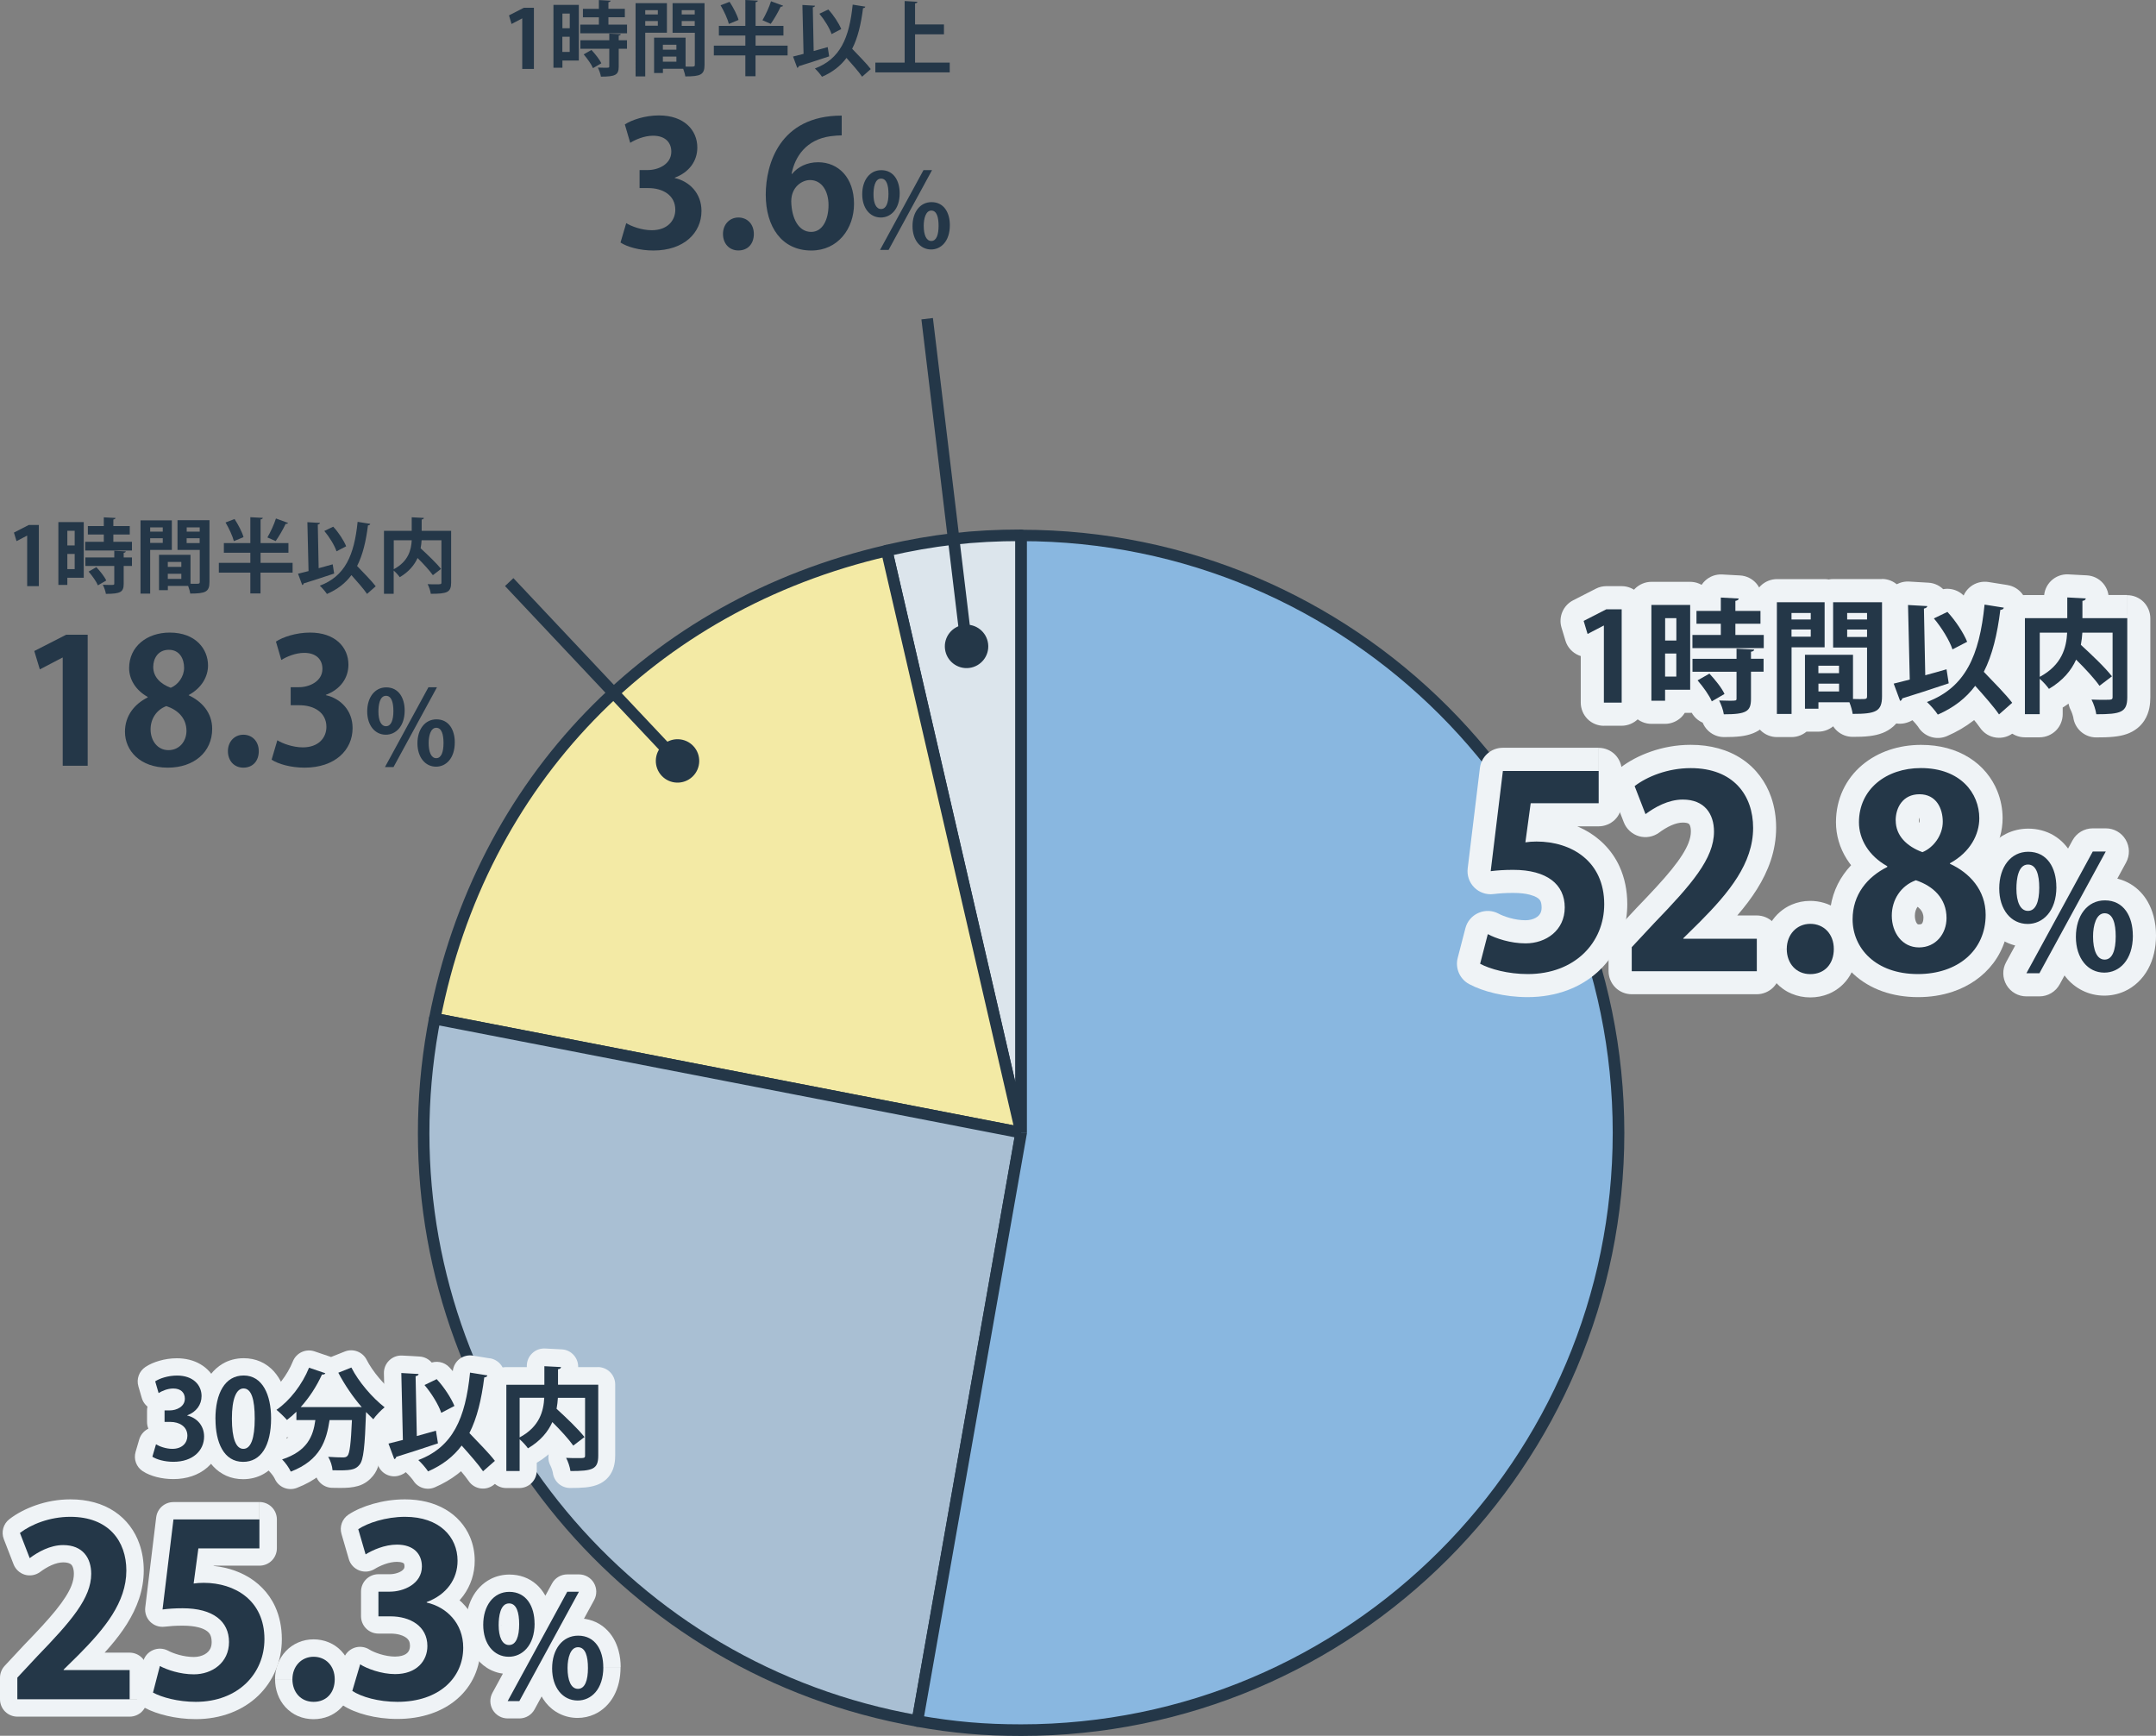 <?xml version="1.0" encoding="UTF-8"?>
<svg id="_レイヤー_1" data-name="レイヤー 1" xmlns="http://www.w3.org/2000/svg" width="373" height="300.3" viewBox="0 0 373 300.3">
  <rect x="0" y="0" width="373" height="300.3" fill="#808080" stroke="none"/>
  <defs>
    <style>
      .cls-1 {
        fill: #f3eaa5;
      }

      .cls-1, .cls-2, .cls-3, .cls-4, .cls-5, .cls-6 {
        stroke-width: 0px;
      }

      .cls-2 {
        fill: #243748;
      }

      .cls-3 {
        fill: #dce5ec;
      }

      .cls-4 {
        fill: #a9bfd3;
      }

      .cls-5 {
        fill: #89b7e0;
      }

      .cls-6 {
        fill: #eff3f6;
      }
    </style>
  </defs>
  <path class="cls-3" d="M176.66,195.96l-23.25-100.7c8.01-1.85,15.03-2.65,23.25-2.65v103.34Z"/>
  <path class="cls-2" d="M176.66,195.96l.97-.22-23.25-100.7-.97.22.22.97c7.95-1.83,14.87-2.62,23.02-2.62v-1h-1v103.34h1l.97-.22-.97.22h1v-103.34c0-.26-.11-.52-.29-.71-.19-.19-.44-.29-.71-.29-8.28,0-15.4.81-23.47,2.67-.54.12-.87.66-.75,1.2l23.25,100.7c.11.5.58.83,1.09.77.51-.06.89-.48.89-.99h-1Z"/>
  <path class="cls-1" d="M176.66,195.96l-101.45-19.72c7.97-41.01,37.49-71.58,78.2-80.98l23.25,100.7Z"/>
  <path class="cls-2" d="M176.66,195.96l.19-.98-101.45-19.72-.19.98.98.19c7.91-40.64,37.1-70.87,77.44-80.19l-.22-.97-.97.22,23.25,100.7.97-.22.19-.98-.19.98.97-.22-23.25-100.7c-.06-.26-.22-.48-.44-.62-.22-.14-.5-.19-.75-.13-41.08,9.47-70.92,40.38-78.95,81.76-.11.54.25,1.07.79,1.17l101.45,19.72c.33.06.68-.04.91-.29s.33-.59.25-.92l-.97.22Z"/>
  <path class="cls-4" d="M176.66,195.96l-17.95,101.77c-56.21-9.91-93.74-63.51-83.83-119.72.12-.67.2-1.1.33-1.77l101.45,19.72Z"/>
  <path class="cls-2" d="M176.66,195.96l-.98-.17-17.95,101.77.98.17.17-.98c-49.65-8.75-84.59-51.94-84.59-100.67,0-5.9.51-11.88,1.57-17.89.12-.67.2-1.09.33-1.76l-.98-.19-.19.98,101.45,19.72.19-.98-.98-.17.98.17.19-.98-101.45-19.72c-.54-.11-1.07.25-1.17.79-.13.68-.21,1.11-.33,1.79-1.08,6.13-1.6,12.23-1.6,18.24,0,49.69,35.62,93.71,86.24,102.64.26.05.53-.01.75-.17.22-.15.37-.39.41-.65l17.95-101.77c.09-.54-.26-1.05-.79-1.15l-.19.98Z"/>
  <path class="cls-5" d="M176.66,195.96v-103.34c57.08,0,103.34,46.27,103.34,103.34s-46.27,103.34-103.34,103.34c-6.39,0-11.65-.46-17.95-1.57l17.95-101.77Z"/>
  <path class="cls-2" d="M176.66,195.96h1v-103.34h-1v1c28.26,0,53.84,11.45,72.37,29.98,18.52,18.52,29.98,44.1,29.98,72.37,0,28.26-11.45,53.84-29.98,72.37-18.52,18.52-44.1,29.98-72.37,29.98-6.35,0-11.52-.45-17.77-1.55l-.17.98.98.17,17.95-101.77.02-.17h-1l-.98-.17-17.95,101.77c-.05.26.01.53.17.75.15.22.39.37.65.41,6.34,1.12,11.68,1.59,18.12,1.59,57.63,0,104.34-46.72,104.34-104.34,0-57.63-46.72-104.34-104.34-104.34-.26,0-.52.11-.71.29-.19.19-.29.44-.29.71v103.34h1l-.98-.17.98.17Z"/>
  <polygon class="cls-2" points="90.35 11.93 90.35 3.19 90.32 3.19 88.5 4.15 88.06 2.66 90.63 1.34 92.37 1.34 92.37 11.93 90.35 11.93"/>
  <path class="cls-2" d="M100.14.85v9.62h-2.84v1.25h-1.55V.85h4.4ZM98.57,2.35h-1.27v2.53h1.27v-2.53ZM97.29,8.98h1.27v-2.62h-1.27v2.62ZM105.26,4.26h3.22v1.5h-8.09v-1.5h3.22v-1.27h-2.76v-1.46h2.76V.01l2.03.11c-.01.13-.13.22-.38.27v1.13h2.84v1.46h-2.84v1.27ZM107.4,5.91c-.01.13-.11.22-.36.25v.8h1.43v1.47h-1.43v3.08c0,1.43-.52,1.75-3.08,1.75-.06-.46-.31-1.13-.53-1.57.41.01.84.03,1.18.03.76,0,.8,0,.8-.25v-3.04h-5v-1.47h5v-1.15l2,.1ZM102.59,11.79c-.27-.66-.98-1.65-1.61-2.38l1.34-.77c.64.69,1.4,1.62,1.71,2.31l-1.44.84Z"/>
  <path class="cls-2" d="M115.38,5.66h-3.75v7.56h-1.67V.55h5.42v5.11ZM113.81,1.76h-2.18v.74h2.18v-.74ZM111.63,4.45h2.18v-.81h-2.18v.81ZM121.89.55v10.67c0,1.72-.7,2-3.33,2-.04-.35-.2-.88-.36-1.32h-3.51v.73h-1.53v-6.12h5.45v5.01c.28,0,.55.01.77.01.74,0,.83,0,.83-.34v-5.52h-3.85V.55h5.55ZM117.02,7.74h-2.34v.85h2.34v-.85ZM114.68,10.67h2.34v-.88h-2.34v.88ZM120.19,1.76h-2.25v.74h2.25v-.74ZM117.94,4.48h2.25v-.84h-2.25v.84Z"/>
  <path class="cls-2" d="M136.26,7.9v1.69h-5.55v3.6h-1.76v-3.6h-5.45v-1.69h5.45v-1.75h-4.58v-1.67h4.58V0l2.16.11c-.01.14-.13.22-.39.28v4.09h4.82v1.67h-4.82v1.75h5.55ZM126.22.31c.63.97,1.32,2.27,1.55,3.14l-1.67.69c-.21-.85-.84-2.21-1.44-3.23l1.55-.59ZM131.91,3.5c.53-.9,1.16-2.25,1.48-3.28l2.09.77c-.06.13-.2.17-.42.17-.42.92-1.15,2.17-1.72,2.97l-1.43-.63Z"/>
  <path class="cls-2" d="M140.79,8.82c.8-.21,1.61-.45,2.41-.67l.25,1.6c-1.9.64-3.95,1.3-5.28,1.71,0,.14-.11.25-.24.28l-.73-1.96c.52-.13,1.13-.28,1.82-.46l-.2-8.46c.84.04,1.51.08,2.18.13-.01.14-.13.22-.38.28l.15,7.56ZM149.7,1.16c-.03.14-.15.24-.39.25-.35,2.8-.91,5.14-1.88,7.03,1.12,1.18,2.52,2.58,3.22,3.51l-1.5,1.32c-.57-.85-1.68-2.1-2.7-3.25-1.04,1.39-2.41,2.47-4.24,3.26-.24-.38-.84-1.08-1.23-1.43,4.37-1.65,5.95-5.25,6.54-11.05l2.18.35ZM143.3,1.64c.94,1.01,1.83,2.39,2.24,3.39l-1.67.87c-.32-.98-1.22-2.46-2.11-3.52l1.54-.74Z"/>
  <path class="cls-2" d="M158.32,10.83h5.99v1.69h-12.87v-1.69h5.07V.18l2.21.13c-.01.14-.13.24-.41.28v3.64h5v1.71h-5v4.89Z"/>
  <path class="cls-2" d="M116.74,30.8c2.52.57,4.62,2.61,4.62,5.7,0,3.78-3.03,6.84-8.31,6.84-2.4,0-4.56-.63-5.7-1.38l.99-3.36c.84.54,2.67,1.23,4.41,1.23,2.73,0,4.08-1.68,4.08-3.54,0-2.55-2.22-3.75-4.65-3.75h-1.53v-3.12h1.44c1.77,0,4.05-.99,4.05-3.18,0-1.59-1.05-2.76-3.15-2.76-1.56,0-3.09.69-3.96,1.23l-.93-3.18c1.17-.78,3.48-1.56,5.91-1.56,4.35,0,6.63,2.55,6.63,5.55,0,2.34-1.41,4.29-3.9,5.22v.06Z"/>
  <path class="cls-2" d="M125.08,40.48c0-1.65,1.14-2.85,2.67-2.85s2.67,1.14,2.67,2.85-1.05,2.85-2.67,2.85-2.67-1.23-2.67-2.85Z"/>
  <path class="cls-2" d="M137.04,30.08c.99-1.2,2.55-2.01,4.5-2.01,3.51,0,6.21,2.67,6.21,7.2,0,4.29-2.79,8.07-7.38,8.07-5.13,0-7.89-4.11-7.89-9.66,0-5.19,2.34-13.68,13.14-13.68v3.42c-.57,0-1.2.06-1.95.15-4.17.57-6.15,3.51-6.72,6.51h.09ZM143.34,35.47c0-2.37-1.14-4.32-3.21-4.32-1.32,0-3.24,1.14-3.24,3.69.06,2.94,1.26,5.28,3.45,5.28,1.95,0,3-2.1,3-4.65Z"/>
  <path class="cls-2" d="M155.65,33.44c0,2.79-1.57,4.19-3.26,4.19-1.89,0-3.22-1.62-3.22-4.03s1.3-4.16,3.29-4.16c2.16,0,3.19,1.84,3.19,4ZM151.12,33.64c0,1.48.43,2.52,1.31,2.52s1.28-1.04,1.28-2.63c0-1.46-.32-2.63-1.28-2.63-1.12,0-1.31,1.67-1.31,2.74ZM153.73,43.24h-1.48l7.52-13.81h1.48l-7.52,13.81ZM164.33,38.95c0,2.81-1.55,4.21-3.24,4.21-1.89,0-3.22-1.64-3.22-4.05s1.3-4.14,3.29-4.14c2.16,0,3.17,1.84,3.17,3.98ZM159.81,39.06c0,1.55.43,2.63,1.31,2.63s1.26-1.06,1.26-2.63c0-1.46-.31-2.63-1.26-2.63s-1.31,1.37-1.31,2.63Z"/>
  <polygon class="cls-2" points="4.7 101.41 4.7 92.67 4.68 92.67 2.86 93.62 2.41 92.14 4.98 90.82 6.72 90.82 6.72 101.41 4.7 101.41"/>
  <path class="cls-2" d="M14.49,90.33v9.62h-2.84v1.25h-1.55v-10.87h4.4ZM12.92,91.83h-1.27v2.53h1.27v-2.53ZM11.65,98.46h1.27v-2.62h-1.27v2.62ZM19.61,93.74h3.22v1.5h-8.09v-1.5h3.22v-1.27h-2.76v-1.46h2.76v-1.51l2.03.11c-.01.13-.13.22-.38.27v1.13h2.84v1.46h-2.84v1.27ZM21.76,95.39c-.01.13-.11.22-.36.25v.8h1.43v1.47h-1.43v3.08c0,1.43-.52,1.75-3.08,1.75-.06-.46-.31-1.13-.53-1.57.41.01.84.03,1.18.03.76,0,.8,0,.8-.25v-3.04h-5v-1.47h5v-1.15l2,.1ZM16.94,101.27c-.27-.66-.98-1.65-1.61-2.38l1.34-.77c.64.69,1.4,1.62,1.71,2.31l-1.44.84Z"/>
  <path class="cls-2" d="M29.73,95.14h-3.75v7.56h-1.67v-12.67h5.42v5.11ZM28.16,91.24h-2.18v.74h2.18v-.74ZM25.98,93.93h2.18v-.81h-2.18v.81ZM36.24,90.02v10.67c0,1.72-.7,2-3.33,2-.04-.35-.2-.88-.36-1.32h-3.51v.73h-1.53v-6.12h5.45v5.01c.28,0,.55.01.77.01.74,0,.83,0,.83-.34v-5.52h-3.85v-5.14h5.55ZM31.37,97.22h-2.34v.85h2.34v-.85ZM29.03,100.15h2.34v-.88h-2.34v.88ZM34.55,91.24h-2.25v.74h2.25v-.74ZM32.29,93.96h2.25v-.84h-2.25v.84Z"/>
  <path class="cls-2" d="M50.62,97.38v1.69h-5.55v3.6h-1.76v-3.6h-5.45v-1.69h5.45v-1.75h-4.58v-1.67h4.58v-4.48l2.16.11c-.01.14-.13.22-.39.28v4.09h4.82v1.67h-4.82v1.75h5.55ZM40.58,89.79c.63.97,1.32,2.27,1.55,3.14l-1.67.69c-.21-.85-.84-2.21-1.44-3.23l1.55-.59ZM46.26,92.98c.53-.9,1.16-2.25,1.48-3.28l2.09.77c-.06.13-.2.17-.42.17-.42.92-1.15,2.17-1.72,2.97l-1.43-.63Z"/>
  <path class="cls-2" d="M55.15,98.3c.8-.21,1.61-.45,2.41-.67l.25,1.6c-1.9.64-3.95,1.3-5.28,1.71,0,.14-.11.25-.24.28l-.73-1.96c.52-.13,1.13-.28,1.82-.46l-.2-8.46c.84.04,1.51.08,2.18.13-.01.14-.13.22-.38.28l.15,7.56ZM64.05,90.64c-.03.14-.15.24-.39.25-.35,2.8-.91,5.14-1.88,7.03,1.12,1.18,2.52,2.58,3.22,3.51l-1.5,1.32c-.57-.85-1.68-2.1-2.7-3.25-1.04,1.39-2.41,2.47-4.24,3.26-.24-.38-.84-1.08-1.23-1.43,4.37-1.65,5.95-5.25,6.54-11.05l2.18.35ZM57.65,91.12c.94,1.01,1.83,2.39,2.24,3.39l-1.67.87c-.32-.98-1.22-2.46-2.11-3.52l1.54-.74Z"/>
  <path class="cls-2" d="M78.05,91.83v8.95c0,1.72-.7,1.95-3.52,1.95-.06-.48-.31-1.23-.55-1.67.49.03,1.04.03,1.44.03.85,0,.95,0,.95-.32v-7.3h-3.43c-.03.45-.08.92-.17,1.39,1.22,1.12,2.76,2.58,3.53,3.57l-1.41,1.08c-.55-.78-1.61-1.95-2.65-2.97-.55,1.22-1.5,2.38-3.08,3.32-.22-.32-.67-.83-1.05-1.15v4.02h-1.68v-10.89h4.8v-2.35l2.1.11c-.01.14-.11.24-.38.28v1.96h5.08ZM68.12,93.47v5.01c2.52-1.34,3.03-3.33,3.11-5.01h-3.11Z"/>
  <polygon class="cls-2" points="10.85 132.48 10.85 113.77 10.79 113.77 6.89 115.81 5.93 112.63 11.45 109.81 15.17 109.81 15.17 132.48 10.85 132.48"/>
  <path class="cls-2" d="M25.55,120.57c-2.1-1.17-3.21-3.06-3.21-4.98,0-3.75,3.09-6.15,7.02-6.15,4.5,0,6.63,2.85,6.63,5.7,0,1.83-1.02,3.84-3.33,5.1v.06c2.22,1.02,4.05,2.97,4.05,5.79,0,4.05-3.18,6.72-7.68,6.72-4.83,0-7.41-2.97-7.41-6.21,0-2.79,1.65-4.8,3.93-5.94v-.09ZM32.26,126.45c0-2.22-1.5-3.63-3.48-4.29-1.71.63-2.73,2.22-2.73,4.02,0,1.92,1.17,3.6,3.09,3.6s3.12-1.56,3.12-3.33ZM26.51,115.39c0,1.74,1.26,2.94,3.03,3.6,1.26-.51,2.31-1.92,2.31-3.45s-.75-3.12-2.64-3.12-2.7,1.53-2.7,2.97Z"/>
  <path class="cls-2" d="M39.43,129.96c0-1.65,1.14-2.85,2.67-2.85s2.67,1.14,2.67,2.85-1.05,2.85-2.67,2.85-2.67-1.23-2.67-2.85Z"/>
  <path class="cls-2" d="M56.38,120.27c2.52.57,4.62,2.61,4.62,5.7,0,3.78-3.03,6.84-8.31,6.84-2.4,0-4.56-.63-5.7-1.38l.99-3.36c.84.54,2.67,1.23,4.41,1.23,2.73,0,4.08-1.68,4.08-3.54,0-2.55-2.22-3.75-4.65-3.75h-1.53v-3.12h1.44c1.77,0,4.05-.99,4.05-3.18,0-1.59-1.05-2.76-3.15-2.76-1.56,0-3.09.69-3.96,1.23l-.93-3.18c1.17-.78,3.48-1.56,5.91-1.56,4.35,0,6.63,2.55,6.63,5.55,0,2.34-1.41,4.29-3.9,5.22v.06Z"/>
  <path class="cls-2" d="M70.01,122.92c0,2.79-1.57,4.19-3.26,4.19-1.89,0-3.22-1.62-3.22-4.03s1.3-4.16,3.29-4.16c2.16,0,3.19,1.84,3.19,4ZM65.47,123.12c0,1.48.43,2.52,1.31,2.52s1.28-1.04,1.28-2.63c0-1.46-.32-2.63-1.28-2.63-1.12,0-1.31,1.67-1.31,2.74ZM68.08,132.71h-1.48l7.52-13.81h1.48l-7.52,13.81ZM78.68,128.43c0,2.81-1.55,4.21-3.24,4.21-1.89,0-3.22-1.64-3.22-4.05s1.3-4.14,3.29-4.14c2.16,0,3.17,1.84,3.17,3.98ZM74.16,128.54c0,1.55.43,2.63,1.31,2.63s1.26-1.06,1.26-2.63c0-1.46-.31-2.63-1.26-2.63s-1.31,1.37-1.31,2.63Z"/>
  <path class="cls-2" d="M32.36,244.89c1.61.36,2.95,1.67,2.95,3.64,0,2.42-1.94,4.37-5.31,4.37-1.53,0-2.91-.4-3.64-.88l.63-2.15c.54.35,1.71.79,2.82.79,1.75,0,2.61-1.07,2.61-2.26,0-1.63-1.42-2.4-2.97-2.4h-.98v-1.99h.92c1.13,0,2.59-.63,2.59-2.03,0-1.02-.67-1.76-2.01-1.76-1,0-1.98.44-2.53.79l-.59-2.03c.75-.5,2.22-1,3.78-1,2.78,0,4.24,1.63,4.24,3.55,0,1.5-.9,2.74-2.49,3.34v.04Z"/>
  <path class="cls-6" d="M32.36,244.89l-.66,2.93c.23.05.4.17.48.26.07.1.13.15.14.46,0,.2-.04.35-.09.48-.09.18-.21.35-.53.54-.32.18-.86.36-1.69.36-.5,0-1-.07-1.38-.17-.19-.05-.35-.1-.46-.15l-.13-.06h-.03s0,0,0,0h0s0,0,0,0h0s0,0,0,0l-1.65,2.51,2.88.85.63-2.15-2.88-.85-1.62,2.52c.31.19.6.34.92.49.95.41,2.1.76,3.52.78.74,0,1.48-.11,2.17-.37,1.04-.37,1.97-1.09,2.56-1.98.6-.89.88-1.92.87-2.91,0-.84-.19-1.71-.59-2.45-.29-.56-.68-1.05-1.12-1.43-.65-.58-1.39-.96-2.11-1.19-.72-.23-1.45-.33-2.16-.33h-.98v3h3v-1.99h-3v3h.92c.56,0,1.11-.07,1.68-.23.83-.23,1.72-.64,2.51-1.43.39-.39.76-.89,1.01-1.48.25-.58.39-1.25.39-1.9,0-.58-.1-1.2-.33-1.8-.35-.91-1.06-1.75-1.93-2.26-.87-.51-1.83-.71-2.75-.7-.94,0-1.74.2-2.42.43-.68.24-1.23.52-1.69.8l1.58,2.55,2.88-.84-.59-2.03-2.88.84,1.66,2.49s.34-.19.74-.3c.41-.12.91-.2,1.37-.2.4,0,.68.06.85.12.26.1.3.17.33.2.02.04.05.08.05.23,0,.15-.02.16-.06.22-.04.06-.15.18-.48.31-1.17.44-1.95,1.56-1.95,2.81v.04c0,1.4.97,2.62,2.34,2.93l.66-2.93h3v-.04h-3l1.05,2.81c1.26-.47,2.4-1.27,3.2-2.35.81-1.08,1.24-2.44,1.24-3.79,0-.86-.16-1.73-.51-2.54-.51-1.22-1.46-2.29-2.65-2.98-1.19-.7-2.6-1.03-4.08-1.03-1.1,0-2.11.17-3.01.43-.91.26-1.69.59-2.43,1.08-1.09.73-1.58,2.08-1.21,3.34l.59,2.03c.26.9.93,1.62,1.81,1.96.88.34,1.85.24,2.65-.25.1-.06.31-.17.51-.24.2-.07.39-.1.44-.1h.03s.02-.26.02-.26l-.06.26h.04s.02-.26.02-.26l-.06.26.28-1.23-.97.75c.23.31.58.47.69.48l.28-1.23-.97.75.97-.75h-1.25c0,.12.05.45.28.75l.97-.75h-1.25s1.25,0,1.25,0l-1.06-.64c-.12.19-.19.47-.18.64h1.25l-1.06-.64.92.55-.68-.84c-.06.05-.16.14-.24.29l.92.55-.68-.84.32.4-.24-.46-.09.06.32.4-.24-.46.05.1-.05-.11h0s.05.11.05.11l-.05-.11-.11.02h-.92c-.79,0-1.56.32-2.12.88-.56.56-.88,1.33-.88,2.12v1.99c0,.79.32,1.56.88,2.12.56.56,1.33.88,2.12.88h.98c.14,0,.26.02.32.04h.04s0,.01,0,.01l.28-.58-.52.35c.11.16.23.23.24.23l.28-.58-.52.35.62-.42h-.77s.04.26.15.42l.62-.42h-.77s.72,0,.72,0l-.66-.27c-.04.11-.06.2-.06.27h.72l-.66-.27.82.33-.47-.75c-.13.07-.29.26-.35.42l.82.33-.47-.75.22.36-.11-.42-.12.05.22.36-.11-.42s-.04,0-.13,0c-.16,0-.47-.05-.74-.13-.13-.04-.26-.09-.35-.13l-.1-.05h-.02s-.14.24-.14.24l.16-.24h-.01s-.14.24-.14.24l.16-.24c-.79-.51-1.79-.62-2.67-.29s-1.56,1.06-1.83,1.96l-.63,2.15c-.37,1.27.12,2.63,1.23,3.35.77.5,1.55.79,2.43,1.02.88.22,1.84.35,2.87.35,2.26,0,4.35-.67,5.89-2.02.77-.67,1.39-1.5,1.8-2.42.41-.92.62-1.92.62-2.93.01-1.67-.61-3.26-1.61-4.39-1-1.14-2.31-1.86-3.68-2.18l-.66,2.93h3-3Z"/>
  <path class="cls-2" d="M37.27,245.49c0-4.41,1.63-7.52,4.89-7.52s4.74,3.37,4.74,7.4c0,4.79-1.78,7.54-4.83,7.54-3.37,0-4.79-3.37-4.79-7.42ZM42.11,250.66c1.3,0,1.96-1.84,1.96-5.23s-.59-5.22-1.94-5.22c-1.23,0-2.01,1.76-2.01,5.22s.71,5.23,1.98,5.23h.02Z"/>
  <path class="cls-6" d="M37.27,245.49h3c0-.92.09-1.73.23-2.38.22-.99.57-1.58.82-1.82.13-.13.22-.18.33-.23.11-.05.25-.08.51-.09.36,0,.47.07.58.13.08.05.19.14.32.32.19.27.43.76.58,1.45.16.69.25,1.55.25,2.5,0,1.01-.1,1.86-.25,2.53-.23,1-.58,1.53-.8,1.73-.11.11-.2.16-.3.2-.11.04-.25.08-.48.08-.35,0-.46-.06-.58-.13-.09-.06-.2-.15-.34-.34-.2-.28-.44-.78-.61-1.46-.17-.69-.26-1.54-.26-2.49h-6c0,1.19.1,2.35.34,3.48.36,1.68,1,3.33,2.25,4.69.62.68,1.4,1.26,2.3,1.66.9.4,1.9.59,2.9.59,1.21,0,2.44-.28,3.5-.88.8-.44,1.5-1.05,2.06-1.74.85-1.04,1.4-2.27,1.76-3.59.35-1.33.51-2.76.51-4.32,0-1.17-.09-2.33-.32-3.45-.34-1.67-.96-3.31-2.2-4.69-.62-.68-1.4-1.27-2.3-1.67-.9-.4-1.9-.59-2.91-.59-1.29,0-2.58.32-3.66.97-.81.48-1.5,1.12-2.05,1.83-.83,1.07-1.35,2.3-1.69,3.59-.34,1.3-.48,2.68-.48,4.12h3ZM42.11,250.66v3c.52,0,1.07-.1,1.57-.3.9-.36,1.57-1,2.01-1.63.65-.96.92-1.92,1.12-2.94.18-1.02.26-2.13.26-3.37,0-.91-.04-1.76-.13-2.55-.15-1.2-.38-2.28-1.01-3.39-.32-.55-.78-1.12-1.46-1.57-.67-.45-1.54-.71-2.33-.7-.51,0-1.05.1-1.54.29-.87.34-1.53.95-1.97,1.55-.67.93-.98,1.88-1.2,2.92-.21,1.04-.3,2.17-.3,3.45,0,.96.05,1.84.16,2.66.17,1.23.43,2.32,1.09,3.41.34.54.8,1.08,1.46,1.51.65.42,1.49.67,2.26.66h.02v-6h-.02v1.79l.66-1.66c-.22-.09-.46-.13-.66-.13v1.79l.66-1.66-.55,1.38,1.23-.87c-.06-.09-.29-.35-.68-.5l-.55,1.38,1.23-.87-.46.33.49-.29-.02-.04-.46.33.49-.29-.09.05.09-.05h0s-.09.05-.09.05l.09-.05s-.13-.32-.21-.82c-.08-.51-.14-1.21-.14-2.08,0-.75.04-1.37.11-1.85.05-.36.12-.63.17-.8.04-.13.08-.2.08-.21l-.17-.09.16.1h0s-.17-.1-.17-.1l.16.1-1.05-.69.65,1.06c.26-.16.37-.32.4-.36l-1.05-.69.65,1.06-.94-1.53v1.79c.3,0,.69-.11.94-.27l-.94-1.53v1.79-1.77l-.67,1.63c.23.09.48.14.67.13v-1.77l-.67,1.63.65-1.6-1.14,1.3c.12.1.29.22.48.3l.65-1.6-1.14,1.3.83-.95-1.03.74s.1.13.2.22l.83-.95-1.03.74.37-.26-.41.2.04.06.37-.26-.41.2s.13.33.2.84c.08.52.13,1.23.12,2.08,0,.75-.04,1.39-.1,1.88-.05.37-.11.65-.16.83-.04.14-.07.21-.08.22l.2.1-.19-.12v.02s.19.1.19.1l-.19-.12,1.11.69-.69-1.09c-.27.17-.39.35-.42.4l1.11.69-.69-1.09.94,1.5v-1.77c-.28,0-.68.1-.94.28l.94,1.5v-1.77s0,3,0,3Z"/>
  <path class="cls-2" d="M62.59,243.45c-1.53-1.76-2.99-3.91-4.06-5.96l2.26-.9c1.23,2.45,3.64,5.25,5.75,6.88-.61.48-1.51,1.42-1.96,2.07-.4-.38-.82-.81-1.25-1.25-.21,6-.44,8.28-1.11,9.09-.61.77-1.27,1-3.39,1-.42,0-.86,0-1.3-.02-.04-.69-.35-1.67-.75-2.32,1.05.08,2.07.1,2.55.1.35,0,.58-.04.79-.27.38-.42.59-2.15.77-6.19h-3.87c-.54,3.49-1.55,6.94-6.71,8.92-.29-.65-.96-1.59-1.5-2.11,4.35-1.44,5.37-3.99,5.75-6.81h-3.28v-1.44c-.54.52-1.07,1-1.63,1.42-.42-.48-1.28-1.32-1.82-1.75,2.3-1.57,4.47-4.39,5.64-7.29l2.82.96c-.1.21-.35.25-.58.21-.92,2.03-2.2,4.01-3.68,5.64h9.49l.54-.02.54.04Z"/>
  <path class="cls-6" d="M62.59,243.45l2.26-1.97c-1.36-1.56-2.72-3.56-3.67-5.39l-2.66,1.39,1.11,2.79,2.26-.9-1.11-2.79-2.68,1.34c.76,1.52,1.79,2.98,2.94,4.34,1.15,1.36,2.4,2.59,3.67,3.57l1.83-2.37-1.85-2.36c-.49.38-.93.81-1.37,1.27-.44.47-.85.94-1.22,1.48l2.48,1.68,2.07-2.17c-.37-.35-.76-.74-1.15-1.15-.83-.87-2.11-1.16-3.24-.73-1.12.43-1.89,1.49-1.93,2.7-.1,2.97-.22,5-.36,6.25-.07.62-.16,1.03-.21,1.21l-.03.09h0s.55.23.55.23l-.51-.29-.04.07.55.22-.51-.29,1.26.72-1.11-.93-.15.21,1.26.72-1.11-.93-.04.05h0s.67.68.67.68l-.45-.84-.22.16.67.68-.45-.84.31.57-.18-.63-.12.05.31.57-.18-.63-.08.02c-.17.03-.61.07-1.32.07-.42,0-.82,0-1.17-.02l-.13,3,2.99-.17c-.04-.7-.18-1.31-.38-1.92-.2-.61-.45-1.2-.82-1.81l-2.55,1.58-.22,2.99c1.16.08,2.22.1,2.77.1.28,0,.71,0,1.31-.18.3-.09.62-.23.92-.42.3-.19.56-.42.77-.64h0c.34-.39.52-.73.65-1.02.22-.51.32-.92.41-1.37.13-.66.21-1.39.29-2.32.07-.92.14-2.03.19-3.38.03-.81-.27-1.62-.83-2.2-.56-.59-1.35-.92-2.17-.92h-3.87c-1.48,0-2.74,1.08-2.96,2.54-.24,1.62-.58,2.91-1.2,3.89-.31.5-.7.95-1.26,1.39-.56.44-1.31.88-2.36,1.29l1.07,2.8,2.74-1.21c-.28-.62-.6-1.12-.95-1.63-.36-.51-.74-.97-1.2-1.43l-2.08,2.16.94,2.85c1.3-.43,2.44-.97,3.43-1.64,1.48-.99,2.57-2.31,3.23-3.67.67-1.36.96-2.72,1.13-3.94.12-.86-.14-1.72-.71-2.38-.57-.65-1.39-1.03-2.26-1.03h-3.28v3h3v-1.44c0-1.2-.72-2.29-1.83-2.76s-2.39-.23-3.25.6c-.48.47-.94.87-1.36,1.19l1.81,2.39,2.25-1.98c-.3-.34-.65-.7-1.04-1.07-.39-.37-.77-.73-1.18-1.05l-1.85,2.36,1.69,2.48c1.47-1.01,2.78-2.32,3.92-3.79,1.14-1.48,2.1-3.12,2.8-4.85l-2.78-1.12-.97,2.84,2.82.96.97-2.84-2.73-1.24,2.41,1.1-1.86-1.88c-.23.22-.42.5-.55.79l2.41,1.1-1.86-1.88,1.83,1.85-.8-2.48c-.3.1-.69.29-1.03.63l1.83,1.85-.8-2.48.72,2.25v-2.37c-.18,0-.41.02-.72.12l.72,2.25v-2.37s0,2.07,0,2.07l.34-2.04c-.09-.02-.2-.03-.34-.03v2.07l.34-2.04c-1.34-.22-2.67.48-3.23,1.72-.79,1.74-1.92,3.48-3.17,4.86-.8.88-1,2.15-.52,3.23.48,1.08,1.56,1.78,2.74,1.78h9.6s.38-.02.38-.02l.38.03c1.21.09,2.35-.57,2.9-1.65s.38-2.39-.42-3.31l-2.26,1.97.21-2.99-.54-.04c-.12,0-.19-.01-.32,0l-.48.02h-9.44v3l2.22,2.01c1.7-1.88,3.14-4.09,4.19-6.41l-2.73-1.24-.49,2.96c.2.03.41.05.65.05.42,0,.94-.06,1.55-.35.3-.14.62-.36.91-.64.29-.28.53-.63.69-.99.35-.77.36-1.66.02-2.43s-.99-1.38-1.79-1.65l-2.82-.96c-1.51-.51-3.15.24-3.75,1.72-.47,1.17-1.17,2.38-1.99,3.43-.81,1.05-1.74,1.94-2.56,2.5-.79.54-1.27,1.43-1.31,2.38-.03.95.4,1.87,1.14,2.46.13.1.44.38.72.65.29.28.58.58.7.72,1.04,1.18,2.81,1.36,4.06.41.69-.52,1.31-1.08,1.9-1.65l-2.08-2.16h-3v1.44c0,.79.32,1.56.88,2.12.56.56,1.33.88,2.12.88h3.28v-3l-2.97-.4c-.08.59-.19,1.1-.32,1.51-.22.63-.46,1.06-.91,1.5-.45.43-1.18.92-2.49,1.35-1,.33-1.75,1.16-1.98,2.18-.23,1.03.08,2.09.84,2.83.07.07.3.33.48.58.18.25.34.54.35.58.65,1.47,2.32,2.16,3.82,1.59,1.53-.59,2.84-1.32,3.94-2.18,1.65-1.3,2.77-2.91,3.45-4.51.69-1.6.99-3.16,1.21-4.57l-2.96-.46v3h3.87v-3l-3-.13c-.08,1.99-.18,3.38-.28,4.22-.05.41-.11.68-.13.75h0s.99.31.99.31l-.93-.45c-.05.11-.06.15-.06.15l.99.3-.93-.45,2.01.97-1.65-1.5c-.22.24-.31.42-.36.53l2.01.97-1.65-1.5h0s1.61,1.47,1.61,1.47l-1.17-1.84c-.18.12-.34.25-.44.37l1.61,1.48-1.17-1.84,1.19,1.87-.4-2.18c-.18.03-.51.13-.78.31l1.19,1.87-.4-2.18.29,1.59-.1-1.61s-.1,0-.19.02l.29,1.59-.1-1.61.04.69-.02-.69h-.03s.04.69.04.69l-.02-.69h-.01c-.41,0-1.38-.02-2.33-.09-1.13-.08-2.2.47-2.78,1.44s-.58,2.17.01,3.13c.03.05.14.27.21.48.03.11.06.21.08.3l.02.1v.03c.09,1.54,1.33,2.76,2.87,2.83.53.02,1.01.02,1.44.02,1.17,0,2.09-.04,3.14-.34.52-.15,1.06-.41,1.51-.74.46-.33.82-.71,1.09-1.04l-2.34-1.87,2.3,1.92c.56-.68.82-1.36,1.01-2.02.27-.99.4-2.03.52-3.45.11-1.41.2-3.17.28-5.44l-3-.11-2.17,2.07c.45.47.91.93,1.34,1.34.64.61,1.52.91,2.39.81.87-.09,1.67-.57,2.16-1.3.07-.11.33-.43.61-.72.27-.29.59-.58.71-.67.73-.57,1.16-1.45,1.15-2.37s-.44-1.8-1.17-2.37c-.84-.65-1.85-1.63-2.75-2.69-.9-1.06-1.69-2.22-2.16-3.16-.7-1.39-2.35-2.02-3.79-1.45l-2.26.9c-.79.31-1.41.95-1.7,1.74-.29.79-.24,1.68.15,2.43,1.19,2.28,2.75,4.58,4.46,6.54l2.26-1.97.21-2.99-.21,2.99Z"/>
  <path class="cls-2" d="M72.12,248.44c1.09-.29,2.2-.61,3.3-.92l.35,2.19c-2.61.88-5.41,1.78-7.23,2.34,0,.19-.15.35-.33.38l-1-2.68c.71-.17,1.55-.38,2.49-.63l-.27-11.58c1.15.06,2.07.11,2.99.17-.02.19-.17.31-.52.38l.21,10.35ZM84.32,237.95c-.04.19-.21.33-.54.35-.48,3.83-1.25,7.04-2.57,9.63,1.53,1.61,3.45,3.53,4.41,4.81l-2.05,1.8c-.79-1.17-2.3-2.88-3.7-4.45-1.42,1.9-3.3,3.37-5.81,4.47-.33-.52-1.15-1.48-1.69-1.96,5.98-2.26,8.15-7.19,8.95-15.13l2.99.48ZM75.55,238.6c1.28,1.38,2.51,3.28,3.07,4.64l-2.28,1.19c-.44-1.34-1.67-3.38-2.9-4.81l2.11-1.02Z"/>
  <path class="cls-6" d="M72.12,248.44l.76,2.9c1.15-.3,2.27-.63,3.34-.93l-.81-2.89-2.96.47.35,2.19,2.96-.47-.96-2.84c-2.58.87-5.36,1.77-7.14,2.31-1.26.39-2.12,1.55-2.12,2.87h2.62l-1.96-1.75c-.36.4-.67,1.03-.66,1.75h2.62l-1.96-1.75,1.92,1.71-.56-2.51c-.55.13-.99.39-1.36.8l1.92,1.71-.56-2.51.65,2.93,2.81-1.04-1-2.68-2.81,1.04.71,2.91c.72-.18,1.59-.39,2.55-.65,1.34-.36,2.26-1.58,2.23-2.97l-.27-11.58-3,.07-.15,3c1.13.06,2.03.11,2.95.17l.19-2.99-2.98-.3,2.66.26-2.32-1.33c-.21.35-.32.76-.34,1.07l2.66.26-2.32-1.33,2.31,1.33-1.78-1.99c-.19.16-.38.39-.53.66l2.31,1.33-1.78-1.99,1.62,1.8-.94-2.24c-.15.07-.4.18-.68.43l1.62,1.8-.94-2.24.6,1.43-.34-1.52s-.11.02-.26.09l.6,1.43-.34-1.52c-1.4.31-2.38,1.56-2.35,2.99l.21,10.35c.02.92.46,1.78,1.19,2.33s1.68.74,2.57.51l-.76-2.9,3-.06-.21-10.35-3,.06.65,2.93c.2-.04.41-.1.66-.2.37-.15.86-.39,1.34-.9.23-.25.45-.58.59-.92.15-.34.23-.69.26-1,.08-.81-.17-1.62-.7-2.24-.53-.62-1.29-1-2.1-1.05-.92-.06-1.86-.12-3.03-.17-.83-.04-1.64.26-2.24.85-.6.58-.93,1.38-.91,2.22l.27,11.58,3-.07-.77-2.9c-.91.24-1.74.45-2.43.62-.83.2-1.54.75-1.94,1.51-.4.76-.46,1.65-.16,2.45l1,2.68c.52,1.41,2,2.21,3.46,1.88.73-.17,1.32-.52,1.81-1.06.48-.53.86-1.34.86-2.25h-3l.88,2.87c1.86-.57,4.68-1.47,7.31-2.37,1.38-.47,2.23-1.87,2-3.31l-.35-2.19c-.13-.85-.62-1.59-1.34-2.06-.72-.46-1.6-.59-2.43-.36-1.11.31-2.21.63-3.25.91l.76,2.9,3-.06-3,.06ZM84.32,237.95l-2.94-.59,2.58.52-2.19-1.46c-.2.3-.33.64-.39.94l2.58.52-2.19-1.46,2.14,1.43-1.07-2.35c-.34.15-.77.46-1.07.92l2.14,1.43-1.07-2.35.89,1.96-.13-2.15c-.16.01-.42.04-.77.2l.89,1.96-.13-2.15c-1.45.08-2.62,1.18-2.8,2.62-.45,3.65-1.18,6.53-2.26,8.63-.58,1.14-.38,2.51.5,3.43.79.83,1.64,1.7,2.41,2.51.76.8,1.43,1.57,1.77,2.02l2.4-1.79-1.98-2.25-2.05,1.8,1.98,2.25,2.49-1.67c-.51-.76-1.13-1.53-1.82-2.34-.68-.81-1.43-1.64-2.13-2.43-.6-.67-1.47-1.04-2.37-1-.9.04-1.74.48-2.27,1.2-1.11,1.47-2.49,2.59-4.6,3.51l1.2,2.75,2.54-1.6c-.16-.26-.32-.47-.49-.69-.26-.33-.54-.66-.83-.98-.29-.32-.58-.63-.91-.92l-2,2.24,1.06,2.81c1.78-.67,3.36-1.58,4.7-2.73,2.02-1.72,3.45-3.96,4.39-6.46.95-2.51,1.47-5.31,1.79-8.44l-2.98-.3-.47,2.96,2.99.48.47-2.96-2.94-.59,2.94.59.47-2.96-2.99-.48c-.81-.13-1.65.08-2.3.58-.65.5-1.07,1.26-1.16,2.07-.38,3.77-1.09,6.6-2.18,8.54-.54.98-1.17,1.75-1.94,2.41-.77.66-1.71,1.21-2.92,1.68-.98.37-1.7,1.22-1.89,2.26s.17,2.08.95,2.78c.11.09.4.4.65.68.13.15.25.29.34.41.09.12.16.22.16.22.79,1.26,2.37,1.74,3.73,1.15,2.91-1.26,5.29-3.09,7.02-5.42l-2.4-1.8-2.24,1.99c.7.78,1.41,1.59,2.03,2.32.62.73,1.14,1.4,1.42,1.81.48.72,1.24,1.19,2.1,1.3.86.11,1.71-.15,2.37-.72l2.05-1.8c1.18-1.03,1.36-2.79.42-4.05-.62-.83-1.39-1.67-2.21-2.54-.82-.87-1.69-1.76-2.43-2.54l-2.17,2.07,2.67,1.36c1.56-3.07,2.37-6.6,2.87-10.62l-2.98-.37.17,2.99c.53-.03,1.19-.16,1.88-.62.34-.23.67-.54.92-.92.25-.38.42-.8.5-1.21.16-.8-.01-1.63-.48-2.3-.46-.67-1.19-1.12-1.99-1.25l-.47,2.96ZM75.55,238.6l-2.2,2.04c.5.54,1.04,1.24,1.5,1.93.45.69.82,1.38.99,1.8l2.78-1.13-1.39-2.66-2.28,1.19,1.39,2.66,2.85-.94c-.34-1.01-.84-1.98-1.43-2.98-.6-.99-1.29-1.97-2.03-2.84l-2.28,1.95,1.3,2.7,2.11-1.02-1.3-2.7-2.2,2.04,2.2-2.04-1.3-2.7-2.11,1.02c-.84.4-1.44,1.17-1.63,2.08-.19.91.05,1.86.65,2.57.48.56,1.02,1.32,1.45,2.04.44.71.77,1.43.87,1.76.27.83.9,1.51,1.72,1.84.81.33,1.74.29,2.52-.12l2.28-1.19c1.37-.72,1.98-2.36,1.39-3.79-.39-.94-.91-1.88-1.53-2.83-.62-.95-1.33-1.88-2.12-2.72-.89-.96-2.31-1.23-3.5-.66l1.3,2.7Z"/>
  <path class="cls-2" d="M103.5,239.58v12.25c0,2.36-.96,2.67-4.81,2.67-.08-.65-.42-1.69-.75-2.28.67.04,1.42.04,1.98.04,1.17,0,1.3,0,1.3-.44v-9.99h-4.7c-.04.61-.11,1.27-.23,1.9,1.67,1.53,3.78,3.53,4.83,4.89l-1.94,1.48c-.75-1.07-2.2-2.67-3.62-4.07-.75,1.67-2.05,3.26-4.22,4.54-.31-.44-.92-1.13-1.44-1.57v5.5h-2.3v-14.92h6.58v-3.22l2.88.15c-.02.19-.15.33-.52.38v2.68h6.96ZM89.9,241.82v6.86c3.45-1.84,4.14-4.56,4.26-6.86h-4.26Z"/>
  <path class="cls-6" d="M103.5,239.58h-3v12.25c0,.19-.01.32-.02.36v.02s.32.06.32.06l-.31-.09v.03s.31.06.31.06l-.31-.09,1.3.39-.9-1c-.23.2-.39.52-.4.61l1.3.39-.9-1,.73.81-.39-1.04s-.18.07-.34.22l.73.81-.39-1.04.03.07-.02-.07h0s.03.07.03.07l-.02-.07s-.28.07-.72.1c-.44.03-1.06.05-1.83.05v3l2.98-.35c-.08-.65-.23-1.19-.41-1.75-.19-.56-.39-1.08-.69-1.62l-2.63,1.44-.17,2.99c.79.05,1.59.04,2.15.04.29,0,.54,0,.81,0,.21,0,.43-.02.77-.08.25-.05.59-.13,1-.35.31-.16.65-.42.93-.75.21-.25.38-.52.49-.78.17-.38.23-.71.26-.94.03-.24.03-.4.03-.53v-9.99c0-.79-.32-1.56-.88-2.12-.56-.56-1.33-.88-2.12-.88h-4.7c-1.58,0-2.9,1.23-2.99,2.81-.03.5-.09,1.04-.19,1.55-.18,1.02.16,2.05.92,2.74.82.75,1.74,1.62,2.56,2.43.82.81,1.55,1.6,1.93,2.09l2.37-1.84-1.82-2.39-1.94,1.48,1.82,2.39,2.46-1.71c-.5-.71-1.1-1.43-1.79-2.2-.68-.76-1.44-1.55-2.19-2.29-.7-.69-1.69-.99-2.66-.81-.97.18-1.78.82-2.18,1.72-.52,1.12-1.33,2.18-3.01,3.19l1.53,2.58,2.46-1.71c-.27-.38-.55-.73-.88-1.09-.33-.36-.68-.71-1.08-1.06-.89-.76-2.14-.93-3.2-.44s-1.74,1.56-1.74,2.72v5.5h3v-3h-2.3v3h3v-11.92h3.58c.79,0,1.56-.32,2.12-.88.56-.56.88-1.33.88-2.12v-3.22h-3l-.16,2.99,2.88.15.16-2.99-2.98-.3,2.62.26-2.34-1.21c-.18.34-.26.69-.28.95l2.62.26-2.34-1.21,2.32,1.2-1.25-2.31c-.34.17-.81.58-1.08,1.1l2.32,1.2-1.25-2.31.95,1.76-.32-1.99c-.09.02-.29.05-.64.23l.95,1.76-.32-1.99c-1.46.23-2.53,1.49-2.53,2.96v2.68c0,.79.32,1.56.88,2.12.56.56,1.33.88,2.12.88h6.96v-3h-3,3v-3h-6.96v3h3v-2.68h-3l.47,2.96c.24-.04.5-.1.8-.21.44-.16,1.01-.47,1.47-1.03.23-.27.42-.6.54-.92.13-.32.19-.63.22-.9.08-.82-.17-1.62-.71-2.25-.54-.63-1.29-1-2.12-1.04l-2.88-.15c-.82-.04-1.63.25-2.22.82-.6.57-.94,1.35-.94,2.18v.22h-3.58c-.79,0-1.56.32-2.12.88-.56.56-.88,1.33-.88,2.12v14.92c0,.79.32,1.56.88,2.12.56.56,1.33.88,2.12.88h2.3c.79,0,1.56-.32,2.12-.88s.88-1.33.88-2.12v-5.5h-3l-1.94,2.28c.12.1.33.31.52.52.19.2.36.42.4.48.9,1.29,2.64,1.67,3.99.87,2.65-1.56,4.45-3.68,5.43-5.9l-2.74-1.23-2.11,2.13c.67.66,1.35,1.37,1.94,2.02.58.65,1.08,1.26,1.33,1.62.46.67,1.19,1.12,2,1.25.8.13,1.64-.09,2.28-.58l1.94-1.48c.64-.49,1.05-1.2,1.16-2,.1-.79-.11-1.59-.6-2.23-.68-.88-1.53-1.76-2.45-2.67-.91-.9-1.88-1.81-2.73-2.59l-2.03,2.21,2.95.54c.14-.76.23-1.52.27-2.25l-2.99-.19v3h1.7v6.99h1.96l-1.94-.27c-.02.17-.02.25-.02.27h1.96l-1.94-.27,2.6.37-2.41-1.05c-.13.3-.17.53-.19.68l2.6.37-2.41-1.05,2.54,1.11-2.02-1.9c-.23.25-.42.54-.53.8l2.54,1.11-2.02-1.9,2,1.89-1.37-2.39c-.2.12-.43.29-.64.5l2,1.89-1.37-2.39,1.24,2.17-.48-2.46c-.14.03-.39.08-.76.29l1.24,2.17-.48-2.46.29,1.47-.12-1.49s-.06,0-.17.02l.29,1.47-.12-1.49h0s-.27,0-.61,0c-.55,0-1.25,0-1.8-.03-1.09-.06-2.13.47-2.71,1.39-.58.92-.62,2.09-.09,3.04.03.05.16.34.25.62.09.27.15.57.15.57.18,1.51,1.46,2.65,2.98,2.65,1,0,1.86-.02,2.69-.1.62-.07,1.22-.17,1.88-.4.49-.17,1-.43,1.48-.82.36-.29.68-.65.93-1.04.38-.58.58-1.2.69-1.75.11-.55.14-1.06.14-1.56v-12.25c0-.79-.32-1.56-.88-2.12-.56-.56-1.33-.88-2.12-.88v3ZM89.9,241.82h-3v6.86c0,1.05.55,2.03,1.46,2.57s2.03.57,2.95.07c1.1-.58,2.04-1.28,2.81-2.05,1.17-1.16,1.93-2.49,2.38-3.77.45-1.28.6-2.5.65-3.54.04-.82-.25-1.62-.82-2.22-.57-.6-1.35-.93-2.17-.93h-4.26c-.79,0-1.56.32-2.12.88-.56.56-.88,1.33-.88,2.12h3v3h4.26v-3l-3-.15c-.05.92-.2,1.71-.55,2.38-.18.34-.4.66-.73.99-.33.33-.77.67-1.4,1l1.41,2.65h3v-6.86h-3v3-3Z"/>
  <path class="cls-2" d="M22.44,293.98H3v-3.74l3.45-3.7c5.88-6.08,9.33-10.07,9.33-14.26,0-2.71-1.44-4.97-4.85-4.97-2.26,0-4.36,1.19-5.79,2.26l-1.69-4.36c1.93-1.48,5.14-2.79,8.71-2.79,6.66,0,9.7,4.23,9.7,9.29,0,5.51-3.74,10.03-8.26,14.59l-2.59,2.55v.08h11.42v5.05Z"/>
  <path class="cls-6" d="M22.44,293.98v-3H6v-.74s-3,0-3,0l2.19,2.05,3.45-3.7-2.19-2.05,2.16,2.08c2.96-3.07,5.38-5.65,7.17-8.2.89-1.28,1.63-2.56,2.16-3.9.53-1.35.84-2.77.84-4.24,0-.94-.12-1.89-.42-2.83-.43-1.39-1.31-2.77-2.65-3.72-.66-.48-1.42-.84-2.23-1.08-.81-.24-1.67-.35-2.55-.35-1.66,0-3.15.43-4.41.98-1.26.55-2.32,1.24-3.18,1.87l1.79,2.41,2.8-1.08-1.69-4.36-2.8,1.08,1.82,2.38c.67-.52,1.69-1.09,2.89-1.5,1.2-.41,2.58-.68,3.99-.68,1.35,0,2.41.21,3.24.54,1.24.49,2,1.19,2.57,2.13.56.94.89,2.17.89,3.62,0,1.04-.17,2.02-.5,3.02-.49,1.49-1.37,3.02-2.55,4.6-1.19,1.58-2.68,3.19-4.33,4.86l2.13,2.11-2.1-2.14-2.59,2.55c-.57.56-.9,1.34-.9,2.14v.08c0,.79.32,1.56.88,2.12.56.56,1.33.88,2.12.88h8.43v2.06h3v-3,3h3v-5.05c0-.79-.32-1.56-.88-2.12-.56-.56-1.33-.88-2.12-.88h-11.42v3h3v-.08h-3l2.1,2.14,2.59-2.55.03-.03c2.32-2.34,4.53-4.74,6.24-7.46.85-1.36,1.57-2.8,2.09-4.34.51-1.54.81-3.19.81-4.91,0-1.56-.23-3.11-.75-4.58-.76-2.2-2.21-4.21-4.29-5.6-2.07-1.39-4.7-2.12-7.66-2.11-2.16,0-4.17.39-5.95,1.01-1.78.62-3.33,1.44-4.59,2.41-1.06.81-1.45,2.22-.97,3.46l1.69,4.36c.34.87,1.07,1.54,1.96,1.8.89.26,1.87.08,2.62-.47.59-.44,1.29-.88,2-1.19.71-.31,1.41-.48,2-.48.52,0,.85.09,1.05.17.15.06.24.13.32.19.11.1.22.24.31.51.1.26.17.64.17,1.11,0,.63-.12,1.27-.42,2.05-.45,1.15-1.34,2.57-2.7,4.25-1.36,1.68-3.17,3.62-5.36,5.88l-.04.04-3.45,3.7c-.51.55-.81,1.29-.81,2.05v3.74c0,.79.32,1.56.88,2.12.56.56,1.33.88,2.12.88h19.44c.79,0,1.56-.32,2.12-.88.56-.56.88-1.33.88-2.12h-3Z"/>
  <path class="cls-2" d="M44.88,262.87v5.01h-10.56l-.82,6.08c.58-.08,1.07-.12,1.73-.12,5.42,0,10.52,3.04,10.52,9.74,0,5.96-4.56,10.85-11.88,10.85-3.08,0-5.88-.78-7.4-1.6l1.19-4.6c1.23.66,3.49,1.44,5.88,1.44,3.16,0,6.08-2.01,6.08-5.59s-2.75-5.84-8.01-5.84c-1.4,0-2.47.08-3.49.21l1.89-15.58h14.88Z"/>
  <path class="cls-6" d="M44.88,262.87h-3v2.01h-7.56c-1.5,0-2.77,1.11-2.97,2.6l-.82,6.08c-.13.93.19,1.87.86,2.53.67.66,1.61.97,2.54.84.48-.07.77-.09,1.3-.09,2.16,0,4.12.62,5.39,1.68.64.53,1.15,1.16,1.52,1.96.37.8.61,1.8.61,3.1,0,2.22-.82,4.09-2.27,5.49-1.46,1.39-3.61,2.35-6.61,2.36-1.29,0-2.54-.17-3.6-.41-1.06-.24-1.93-.59-2.37-.83l-1.43,2.64,2.9.75,1.19-4.6-2.9-.75-1.41,2.65c.85.45,1.9.87,3.13,1.21,1.23.33,2.64.58,4.16.58,2.21,0,4.41-.69,6.16-2.16.87-.73,1.62-1.67,2.13-2.78.52-1.1.79-2.35.79-3.65,0-1.3-.24-2.59-.8-3.77-.41-.88-1-1.68-1.71-2.35-1.07-1-2.38-1.68-3.81-2.11-1.43-.43-2.99-.61-4.7-.61-1.51,0-2.73.09-3.85.23l.36,2.98,2.98.36,1.57-12.94h12.22v-3h-3,3v-3h-14.88c-1.52,0-2.79,1.13-2.98,2.64l-1.89,15.58c-.11.91.2,1.83.85,2.48.65.65,1.56.97,2.48.86.94-.11,1.86-.18,3.14-.18,1.12,0,2.03.11,2.73.29.52.13.92.3,1.21.47.44.26.64.49.8.76.15.28.27.67.28,1.31,0,.49-.09.83-.22,1.11-.2.42-.51.75-1,1.03-.49.27-1.15.45-1.86.45-.86,0-1.78-.15-2.58-.37-.8-.22-1.5-.51-1.88-.72-.81-.43-1.77-.47-2.62-.1s-1.47,1.1-1.7,1.99l-1.19,4.6c-.35,1.33.27,2.74,1.48,3.39,1.08.58,2.36,1.04,3.86,1.39,1.49.35,3.17.57,4.97.57,4.32,0,8.11-1.48,10.76-4.02,2.66-2.54,4.13-6.08,4.12-9.83,0-2.05-.4-3.95-1.15-5.6-1.13-2.48-3.06-4.34-5.26-5.48-2.2-1.15-4.66-1.66-7.11-1.66-.78,0-1.48.06-2.15.15l.43,2.97,2.97.4.47-3.48h7.94c.79,0,1.56-.32,2.12-.88.56-.56.88-1.33.88-2.12v-5.01c0-.79-.32-1.56-.88-2.12s-1.33-.88-2.12-.88v3Z"/>
  <path class="cls-2" d="M50.59,290.53c0-2.26,1.56-3.9,3.66-3.9s3.66,1.56,3.66,3.9-1.44,3.9-3.66,3.9-3.66-1.69-3.66-3.9Z"/>
  <path class="cls-6" d="M50.59,290.53h3c0-.44.13-.64.23-.74.11-.1.17-.15.43-.16.34.01.38.08.45.14.06.07.2.24.21.77,0,.26-.04.45-.08.57-.07.18-.12.21-.16.24-.04.03-.12.08-.42.09-.18,0-.26-.03-.32-.05-.08-.04-.11-.06-.19-.18-.07-.11-.15-.33-.15-.68h-6c0,1.75.58,3.49,1.78,4.8.6.66,1.34,1.2,2.18,1.56.84.36,1.76.54,2.69.54.91,0,1.82-.17,2.66-.52,1.26-.52,2.32-1.46,3-2.6.68-1.14,1-2.46,1-3.79,0-1.81-.61-3.59-1.85-4.89-1.22-1.31-3.01-2.02-4.81-2.01-1.84-.01-3.6.76-4.8,2.05-1.21,1.28-1.86,3.04-1.86,4.85h3Z"/>
  <path class="cls-2" d="M73.81,277.25c3.45.78,6.33,3.58,6.33,7.81,0,5.18-4.15,9.37-11.38,9.37-3.29,0-6.25-.86-7.81-1.89l1.36-4.6c1.15.74,3.66,1.69,6.04,1.69,3.74,0,5.59-2.3,5.59-4.85,0-3.49-3.04-5.14-6.37-5.14h-2.1v-4.27h1.97c2.42,0,5.55-1.36,5.55-4.36,0-2.18-1.44-3.78-4.32-3.78-2.14,0-4.23.95-5.42,1.69l-1.27-4.36c1.6-1.07,4.77-2.14,8.1-2.14,5.96,0,9.08,3.49,9.08,7.6,0,3.21-1.93,5.88-5.34,7.15v.08Z"/>
  <path class="cls-6" d="M73.81,277.25l-.66,2.93c1.15.26,2.16.85,2.86,1.65.69.81,1.12,1.8,1.14,3.23,0,.89-.18,1.7-.5,2.42-.49,1.08-1.31,2.01-2.58,2.74-1.27.72-3.03,1.21-5.31,1.21-1.38,0-2.71-.18-3.81-.47-1.09-.27-1.97-.67-2.35-.93l-1.65,2.51,2.88.85,1.36-4.6-2.88-.85-1.62,2.52c.46.29.95.55,1.5.79,1.64.72,3.78,1.35,6.16,1.37,1.24,0,2.41-.19,3.48-.58,1.6-.58,2.94-1.63,3.82-2.94.88-1.31,1.29-2.83,1.29-4.33,0-1.31-.3-2.58-.87-3.66-.43-.82-1-1.53-1.64-2.11-.97-.87-2.1-1.46-3.27-1.83-1.17-.37-2.38-.54-3.59-.54h-2.1v3h3v-4.27h-3v3h1.97c.89,0,1.78-.12,2.68-.37,1.34-.37,2.71-1.02,3.87-2.17.57-.57,1.08-1.28,1.44-2.11.36-.82.55-1.76.55-2.71,0-.87-.14-1.76-.48-2.61-.49-1.27-1.45-2.42-2.69-3.14-1.23-.72-2.66-1.04-4.15-1.04-1.51,0-2.88.32-4.06.73-1.18.41-2.17.92-2.95,1.4l1.58,2.55,2.88-.84-1.27-4.36-2.88.84,1.66,2.5c.43-.3,1.4-.76,2.56-1.08,1.16-.33,2.53-.55,3.87-.55,1.2,0,2.17.18,2.95.44,1.17.41,1.89,1,2.38,1.68.48.69.75,1.5.75,2.48,0,1-.28,1.8-.8,2.51-.53.71-1.35,1.36-2.59,1.83-1.17.44-1.95,1.56-1.95,2.81v.08c0,1.4.97,2.62,2.34,2.93l.66-2.93h3v-.08h-3l1.05,2.81c2.17-.81,4.02-2.13,5.31-3.88,1.29-1.74,1.99-3.88,1.98-6.08,0-1.41-.27-2.8-.82-4.1-.82-1.94-2.3-3.64-4.25-4.77-1.95-1.14-4.34-1.73-7.01-1.73-1.99,0-3.86.31-5.52.78-1.66.48-3.07,1.09-4.24,1.86-1.09.73-1.58,2.08-1.21,3.34l1.27,4.36c.26.9.93,1.62,1.81,1.96.88.34,1.85.24,2.65-.25.41-.26,1.07-.59,1.77-.84.7-.25,1.45-.4,2.08-.4.44,0,.74.06.92.12.27.1.27.15.3.18.02.04.09.15.1.48,0,.23-.04.29-.1.4-.05.08-.12.17-.26.29-.2.17-.55.36-.96.48-.4.13-.86.19-1.23.19h-1.97c-.79,0-1.56.32-2.12.88s-.88,1.33-.88,2.12v4.27c0,.79.32,1.56.88,2.12.56.56,1.33.88,2.12.88h2.1c.59,0,1.14.07,1.6.2.7.19,1.16.5,1.39.76.12.14.2.27.27.44.06.17.11.4.11.73,0,.27-.05.51-.13.71-.13.3-.29.51-.62.72-.34.21-.89.41-1.84.42-.8,0-1.76-.17-2.6-.43-.42-.13-.81-.28-1.13-.42-.32-.14-.57-.28-.69-.36-.79-.51-1.79-.62-2.67-.29-.88.33-1.56,1.06-1.83,1.96l-1.36,4.6c-.37,1.27.12,2.63,1.23,3.35,1.18.77,2.57,1.32,4.16,1.73,1.59.41,3.39.65,5.29.65,4.19,0,7.79-1.23,10.38-3.48,1.29-1.12,2.3-2.49,2.98-4.01.68-1.52,1.02-3.18,1.02-4.87.01-2.8-.99-5.32-2.6-7.16-1.61-1.85-3.76-3.05-6.06-3.57l-.66,2.93h3-3Z"/>
  <path class="cls-2" d="M92.49,280.88c0,3.82-2.15,5.75-4.47,5.75-2.59,0-4.42-2.22-4.42-5.53s1.78-5.7,4.51-5.7c2.96,0,4.37,2.52,4.37,5.48ZM86.27,281.15c0,2.02.59,3.45,1.8,3.45s1.75-1.43,1.75-3.6c0-2-.44-3.6-1.75-3.6-1.53,0-1.8,2.29-1.8,3.75ZM89.85,294.3h-2.02l10.31-18.92h2.02l-10.31,18.92ZM104.38,288.43c0,3.85-2.12,5.77-4.44,5.77-2.59,0-4.42-2.24-4.42-5.55s1.78-5.67,4.51-5.67c2.96,0,4.34,2.52,4.34,5.45ZM98.19,288.58c0,2.12.59,3.6,1.8,3.6s1.73-1.46,1.73-3.6c0-2-.42-3.6-1.73-3.6s-1.8,1.87-1.8,3.6Z"/>
  <path class="cls-6" d="M92.49,280.88h-3c0,.68-.1,1.19-.22,1.57-.19.57-.43.82-.62.97-.2.14-.38.2-.63.21-.22,0-.35-.04-.47-.1-.17-.09-.37-.24-.57-.62-.2-.38-.37-.98-.37-1.81,0-1.11.31-1.88.6-2.24.15-.19.28-.28.4-.35.13-.06.27-.11.51-.11.32,0,.46.06.56.11l.22.17c.12.13.27.37.39.75.12.38.2.88.2,1.44h6c0-.98-.11-1.95-.37-2.89-.39-1.41-1.11-2.8-2.33-3.88-.61-.53-1.33-.97-2.13-1.26-.8-.29-1.66-.43-2.53-.43-1.13,0-2.24.26-3.21.75-1.47.74-2.58,1.96-3.28,3.35-.7,1.39-1.03,2.96-1.03,4.6,0,2.2.6,4.26,1.9,5.88.65.8,1.47,1.48,2.42,1.94.95.46,2.02.7,3.09.7,1.99.01,4-.87,5.37-2.48.69-.8,1.22-1.76,1.57-2.81.35-1.06.52-2.22.52-3.45h-3ZM86.27,281.15h-3c.01,1.31.15,2.54.75,3.8.31.63.77,1.28,1.48,1.81.7.53,1.67.85,2.57.84.89.01,1.88-.3,2.6-.87.55-.41.94-.91,1.22-1.4.42-.74.62-1.45.75-2.16.13-.71.17-1.43.18-2.17,0-.61-.03-1.22-.12-1.83-.07-.46-.16-.92-.32-1.4-.24-.71-.6-1.49-1.34-2.2-.37-.35-.83-.66-1.35-.87-.52-.21-1.08-.31-1.61-.3-.57,0-1.16.11-1.69.34-.47.2-.88.47-1.21.78-.58.53-.93,1.11-1.17,1.63-.36.8-.51,1.52-.61,2.19-.09.67-.12,1.28-.12,1.81h6c0-.27.01-.58.05-.85.02-.2.06-.38.09-.5l.04-.14-.98-.46.65.82c.26-.21.32-.37.32-.37l-.98-.46.65.82-1.08-1.36.58,1.64c.2-.07.37-.17.5-.28l-1.08-1.36.58,1.64-.55-1.57v1.67c.15,0,.36-.03.55-.1l-.55-1.57v1.67-1.63l-.53,1.54c.2.07.39.09.53.09v-1.63l-.53,1.54.54-1.55-1.29,1.03c.11.15.4.4.75.52l.54-1.55-1.29,1.03.79-.63-.88.5.09.13.79-.63-.88.5.33-.19-.35.15.02.04.33-.19-.35.15s.06.15.09.4c.04.25.06.59.06.98,0,.42-.03.78-.07,1.02-.03.18-.06.31-.08.35h0s.21.1.21.1l-.2-.1v.02s.2.08.2.08l-.2-.1,1.17.61-.73-1.07c-.29.2-.41.41-.44.46l1.17.61-.73-1.07.95,1.39v-1.69c-.25,0-.67.1-.95.3l.95,1.39v-1.69s0,1.67,0,1.67l.98-1.34c-.25-.2-.69-.34-.98-.33v1.67l.98-1.34-.74,1.01,1.07-.66c-.04-.06-.14-.2-.33-.34l-.74,1.01,1.07-.66-.37.23.39-.19-.02-.04-.37.23.39-.19h0c-.04-.1-.14-.55-.14-1.17h-3ZM89.85,294.3v-3h-2.02v3l2.63,1.44,9.46-17.36h.24v-3l-2.63-1.44-10.31,18.92,2.63,1.44v-3,3l2.63,1.44,10.31-18.92c.51-.93.49-2.05-.05-2.97-.54-.91-1.52-1.47-2.58-1.47h-2.02c-1.1,0-2.11.6-2.63,1.56l-10.31,18.92c-.51.93-.49,2.05.05,2.97.54.91,1.52,1.47,2.58,1.47h2.02c1.1,0,2.11-.6,2.63-1.56l-2.63-1.44ZM104.38,288.43h-3c0,.69-.1,1.21-.22,1.6-.19.58-.43.83-.61.98-.19.14-.36.2-.61.2-.21,0-.34-.04-.46-.1-.17-.09-.37-.24-.58-.63-.2-.38-.38-1-.38-1.82,0-1.11.31-1.87.6-2.22.14-.18.27-.28.4-.34.13-.06.27-.11.52-.11.32,0,.45.06.55.1l.21.17c.11.13.27.37.38.74.12.37.2.87.2,1.43h6c0-.97-.11-1.93-.37-2.87-.38-1.4-1.1-2.8-2.32-3.87-.6-.54-1.33-.98-2.13-1.27-.8-.29-1.66-.44-2.53-.43-1.12,0-2.23.25-3.2.74-1.47.73-2.58,1.95-3.28,3.34-.7,1.39-1.03,2.96-1.03,4.59,0,2.2.6,4.27,1.89,5.89.64.81,1.47,1.49,2.42,1.95.95.47,2.02.71,3.1.71.99,0,2-.21,2.92-.63,1.39-.63,2.58-1.76,3.35-3.18.78-1.42,1.16-3.11,1.16-4.96h-3ZM98.19,288.58h-3c.01,1.34.15,2.59.73,3.87.3.63.74,1.3,1.46,1.85.35.27.77.5,1.22.65.45.15.93.23,1.39.23.45,0,.93-.07,1.38-.23.8-.27,1.48-.79,1.93-1.34.68-.84.97-1.7,1.16-2.52.18-.82.24-1.65.25-2.51,0-.6-.03-1.21-.11-1.82-.06-.46-.16-.92-.31-1.39-.23-.71-.59-1.49-1.33-2.21-.37-.35-.84-.67-1.36-.88-.52-.21-1.09-.31-1.61-.31-.51,0-1.05.09-1.54.28-.87.33-1.53.93-1.95,1.5-.64.88-.9,1.72-1.08,2.51-.17.8-.22,1.56-.23,2.3h6c0-.3.02-.6.06-.85.03-.18.06-.33.09-.41l.02-.06h0s0,0,0,0h0s0,0,0,0h0s-1.04-.55-1.04-.55l.68.93c.26-.19.35-.36.36-.38l-1.04-.55.68.93-1-1.39v1.72c.3.01.75-.13,1-.33l-1-1.39v1.72-1.64l-.54,1.55c.2.07.4.1.54.1v-1.64l-.54,1.55.55-1.57-1.31,1.03c.11.16.41.42.77.53l.55-1.57-1.31,1.03.81-.64-.91.5.09.14.81-.64-.91.5.34-.19-.36.15.02.04.34-.19-.36.15s.06.16.09.41c.04.25.06.6.06,1,0,.42-.03.77-.06,1.01-.03.18-.06.31-.08.36v.02s0,0,0,0l1.07.48-.69-.91c-.28.22-.37.41-.37.42l1.07.48-.69-.91,1.05,1.37v-1.74c-.3-.01-.78.14-1.05.36l1.05,1.37v-1.74s0,1.68,0,1.68l.54-1.59c-.19-.06-.38-.09-.54-.09v1.68l.54-1.59-.51,1.51,1.22-1.05c-.11-.14-.38-.36-.71-.47l-.51,1.51,1.22-1.05-.53.45.64-.29s-.02-.06-.11-.16l-.53.45.64-.29s-.17-.55-.16-1.32h-3Z"/>
  <path class="cls-2" d="M32.36,244.89c1.61.36,2.95,1.67,2.95,3.64,0,2.42-1.94,4.37-5.31,4.37-1.53,0-2.91-.4-3.64-.88l.63-2.15c.54.35,1.71.79,2.82.79,1.75,0,2.61-1.07,2.61-2.26,0-1.63-1.42-2.4-2.97-2.4h-.98v-1.99h.92c1.13,0,2.59-.63,2.59-2.03,0-1.02-.67-1.76-2.01-1.76-1,0-1.98.44-2.53.79l-.59-2.03c.75-.5,2.22-1,3.78-1,2.78,0,4.24,1.63,4.24,3.55,0,1.5-.9,2.74-2.49,3.34v.04Z"/>
  <path class="cls-2" d="M37.27,245.49c0-4.41,1.63-7.52,4.89-7.52s4.74,3.37,4.74,7.4c0,4.79-1.78,7.54-4.83,7.54-3.37,0-4.79-3.37-4.79-7.42ZM42.11,250.66c1.3,0,1.96-1.84,1.96-5.23s-.59-5.22-1.94-5.22c-1.23,0-2.01,1.76-2.01,5.22s.71,5.23,1.98,5.23h.02Z"/>
  <path class="cls-2" d="M62.59,243.45c-1.53-1.76-2.99-3.91-4.06-5.96l2.26-.9c1.23,2.45,3.64,5.25,5.75,6.88-.61.48-1.51,1.42-1.96,2.07-.4-.38-.82-.81-1.25-1.25-.21,6-.44,8.28-1.11,9.09-.61.77-1.27,1-3.39,1-.42,0-.86,0-1.3-.02-.04-.69-.35-1.67-.75-2.32,1.05.08,2.07.1,2.55.1.35,0,.58-.04.79-.27.38-.42.59-2.15.77-6.19h-3.87c-.54,3.49-1.55,6.94-6.71,8.92-.29-.65-.96-1.59-1.5-2.11,4.35-1.44,5.37-3.99,5.75-6.81h-3.28v-1.44c-.54.52-1.07,1-1.63,1.42-.42-.48-1.28-1.32-1.82-1.75,2.3-1.57,4.47-4.39,5.64-7.29l2.82.96c-.1.21-.35.25-.58.21-.92,2.03-2.2,4.01-3.68,5.64h9.49l.54-.02.54.04Z"/>
  <path class="cls-2" d="M72.12,248.44c1.09-.29,2.2-.61,3.3-.92l.35,2.19c-2.61.88-5.41,1.78-7.23,2.34,0,.19-.15.35-.33.38l-1-2.68c.71-.17,1.55-.38,2.49-.63l-.27-11.58c1.15.06,2.07.11,2.99.17-.02.19-.17.31-.52.38l.21,10.35ZM84.32,237.95c-.04.19-.21.33-.54.35-.48,3.83-1.25,7.04-2.57,9.63,1.53,1.61,3.45,3.53,4.41,4.81l-2.05,1.8c-.79-1.17-2.3-2.88-3.7-4.45-1.42,1.9-3.3,3.37-5.81,4.47-.33-.52-1.15-1.48-1.69-1.96,5.98-2.26,8.15-7.19,8.95-15.13l2.99.48ZM75.55,238.6c1.28,1.38,2.51,3.28,3.07,4.64l-2.28,1.19c-.44-1.34-1.67-3.38-2.9-4.81l2.11-1.02Z"/>
  <path class="cls-2" d="M103.5,239.58v12.25c0,2.36-.96,2.67-4.81,2.67-.08-.65-.42-1.69-.75-2.28.67.04,1.42.04,1.98.04,1.17,0,1.3,0,1.3-.44v-9.99h-4.7c-.04.61-.11,1.27-.23,1.9,1.67,1.53,3.78,3.53,4.83,4.89l-1.94,1.48c-.75-1.07-2.2-2.67-3.62-4.07-.75,1.67-2.05,3.26-4.22,4.54-.31-.44-.92-1.13-1.44-1.57v5.5h-2.3v-14.92h6.58v-3.22l2.88.15c-.02.19-.15.33-.52.38v2.68h6.96ZM89.9,241.82v6.86c3.45-1.84,4.14-4.56,4.26-6.86h-4.26Z"/>
  <path class="cls-2" d="M22.44,293.98H3v-3.74l3.45-3.7c5.88-6.08,9.33-10.07,9.33-14.26,0-2.71-1.44-4.97-4.85-4.97-2.26,0-4.36,1.19-5.79,2.26l-1.69-4.36c1.93-1.48,5.14-2.79,8.71-2.79,6.66,0,9.7,4.23,9.7,9.29,0,5.51-3.74,10.03-8.26,14.59l-2.59,2.55v.08h11.42v5.05Z"/>
  <path class="cls-2" d="M44.88,262.87v5.01h-10.56l-.82,6.08c.58-.08,1.07-.12,1.73-.12,5.42,0,10.52,3.04,10.52,9.74,0,5.96-4.56,10.85-11.88,10.85-3.08,0-5.88-.78-7.4-1.6l1.19-4.6c1.23.66,3.49,1.44,5.88,1.44,3.16,0,6.08-2.01,6.08-5.59s-2.75-5.84-8.01-5.84c-1.4,0-2.47.08-3.49.21l1.89-15.58h14.88Z"/>
  <path class="cls-2" d="M50.59,290.53c0-2.26,1.56-3.9,3.66-3.9s3.66,1.56,3.66,3.9-1.44,3.9-3.66,3.9-3.66-1.69-3.66-3.9Z"/>
  <path class="cls-2" d="M73.81,277.25c3.45.78,6.33,3.58,6.33,7.81,0,5.18-4.15,9.37-11.38,9.37-3.29,0-6.25-.86-7.81-1.89l1.36-4.6c1.15.74,3.66,1.69,6.04,1.69,3.74,0,5.59-2.3,5.59-4.85,0-3.49-3.04-5.14-6.37-5.14h-2.1v-4.27h1.97c2.42,0,5.55-1.36,5.55-4.36,0-2.18-1.44-3.78-4.32-3.78-2.14,0-4.23.95-5.42,1.69l-1.27-4.36c1.6-1.07,4.77-2.14,8.1-2.14,5.96,0,9.08,3.49,9.08,7.6,0,3.21-1.93,5.88-5.34,7.15v.08Z"/>
  <path class="cls-2" d="M92.49,280.88c0,3.82-2.15,5.75-4.47,5.75-2.59,0-4.42-2.22-4.42-5.53s1.78-5.7,4.51-5.7c2.96,0,4.37,2.52,4.37,5.48ZM86.27,281.15c0,2.02.59,3.45,1.8,3.45s1.75-1.43,1.75-3.6c0-2-.44-3.6-1.75-3.6-1.53,0-1.8,2.29-1.8,3.75ZM89.85,294.3h-2.02l10.31-18.92h2.02l-10.31,18.92ZM104.38,288.43c0,3.85-2.12,5.77-4.44,5.77-2.59,0-4.42-2.24-4.42-5.55s1.78-5.67,4.51-5.67c2.96,0,4.34,2.52,4.34,5.45ZM98.19,288.58c0,2.12.59,3.6,1.8,3.6s1.73-1.46,1.73-3.6c0-2-.42-3.6-1.73-3.6s-1.8,1.87-1.8,3.6Z"/>
  <polyline class="cls-2" points="159.41 55.26 166.25 112.13 168.23 111.89 161.4 55.02"/>
  <path class="cls-2" d="M163.49,112.28c.25,2.06,2.12,3.53,4.18,3.28s3.53-2.12,3.28-4.18c-.25-2.06-2.12-3.53-4.18-3.28-2.06.25-3.53,2.12-3.28,4.18Z"/>
  <polyline class="cls-2" points="87.37 101.39 116.62 132.46 118.07 131.09 88.82 100.02"/>
  <path class="cls-2" d="M114.48,134.22c1.42,1.51,3.8,1.58,5.31.16,1.51-1.42,1.58-3.8.16-5.31s-3.8-1.58-5.31-.16-1.58,3.8-.16,5.31Z"/>
  <polygon class="cls-6" points="277.48 121.56 277.48 108.23 277.44 108.23 274.66 109.68 273.98 107.42 277.91 105.41 280.56 105.41 280.56 121.56 277.48 121.56"/>
  <path class="cls-6" d="M277.48,121.56h4v-13.33c0-1.05-.43-2.08-1.17-2.83-.74-.74-1.77-1.17-2.83-1.17h-.04c-.66,0-1.27.15-1.85.46l-2.78,1.45,1.85,3.54,3.83-1.16-.68-2.26-3.83,1.16,1.82,3.56,3.07-1.57h1.69s0-4,0-4h-4v16.15h4v-4h-3.08v4h4-4v4h3.08c1.05,0,2.08-.43,2.83-1.17.74-.74,1.17-1.77,1.17-2.83v-16.15c0-1.05-.43-2.08-1.17-2.83-.74-.74-1.77-1.17-2.83-1.17h-2.65c-.63,0-1.26.15-1.82.44l-3.93,2.01c-1.72.88-2.57,2.87-2.01,4.72l.68,2.26c.34,1.14,1.19,2.07,2.28,2.53,1.09.46,2.35.41,3.4-.14l2.78-1.45-1.85-3.54v4h.04v-4h-4v13.33c0,1.05.43,2.08,1.17,2.83.74.74,1.77,1.17,2.83,1.17v-4Z"/>
  <path class="cls-6" d="M292.41,104.66v14.67h-4.34v1.9h-2.37v-16.57h6.71ZM290.02,106.95h-1.94v3.87h1.94v-3.87ZM288.07,117.05h1.94v-3.99h-1.94v3.99ZM300.23,109.85h4.91v2.28h-12.34v-2.28h4.91v-1.94h-4.21v-2.22h4.21v-2.31l3.1.17c-.02.19-.19.34-.58.41v1.73h4.34v2.22h-4.34v1.94ZM303.49,112.37c-.02.19-.17.34-.56.38v1.22h2.18v2.24h-2.18v4.7c0,2.18-.79,2.67-4.7,2.67-.09-.7-.47-1.73-.81-2.39.62.02,1.28.04,1.79.04,1.15,0,1.22,0,1.22-.38v-4.63h-7.62v-2.24h7.62v-1.75l3.05.15ZM296.15,121.34c-.41-1-1.49-2.52-2.46-3.63l2.05-1.17c.98,1.05,2.14,2.48,2.61,3.52l-2.2,1.28Z"/>
  <path class="cls-6" d="M292.41,104.66h-4v10.67h-.34c-1.05,0-2.08.43-2.83,1.17-.74.74-1.17,1.77-1.17,2.83v1.9h4v-4h-2.37v4h4v-12.57h2.71s0-4,0-4h-4,4v-4h-6.71c-1.05,0-2.08.43-2.83,1.17-.74.74-1.17,1.77-1.17,2.83v16.57c0,1.05.43,2.08,1.17,2.83.74.74,1.77,1.17,2.83,1.17h2.37c1.05,0,2.08-.43,2.83-1.17.74-.74,1.17-1.77,1.17-2.83v-1.9h-4v4h4.34c1.05,0,2.08-.43,2.83-1.17.74-.74,1.17-1.77,1.17-2.83v-14.67c0-1.05-.43-2.08-1.17-2.83-.74-.74-1.77-1.17-2.83-1.17v4ZM290.02,106.95v-4h-1.94c-1.05,0-2.08.43-2.83,1.17-.74.74-1.17,1.77-1.17,2.83v3.87c0,1.05.43,2.08,1.17,2.83.74.74,1.77,1.17,2.83,1.17h1.94c1.05,0,2.08-.43,2.83-1.17.74-.74,1.17-1.77,1.17-2.83v-3.87c0-1.05-.43-2.08-1.17-2.83-.74-.74-1.77-1.17-2.83-1.17v4h-4v3.87h4v-4h-1.94v4h4v-3.87h-4v4h1.94v-4h-4,4ZM288.07,117.05v4h1.94c1.05,0,2.08-.43,2.83-1.17.74-.74,1.17-1.77,1.17-2.83v-3.99c0-1.05-.43-2.08-1.17-2.83-.74-.74-1.77-1.17-2.83-1.17h-1.94c-1.05,0-2.08.43-2.83,1.17-.74.74-1.17,1.77-1.17,2.83v3.99c0,1.05.43,2.08,1.17,2.83.74.74,1.77,1.17,2.83,1.17v-4h4v-3.99h-4v4h1.94v-4h-4v3.99h4v-4h-1.94v4h4-4ZM300.23,109.85v4h4.91v-4h-4v2.28h4v-4h-12.34v4h4v-2.28h-4v4h4.91c1.05,0,2.08-.43,2.83-1.17.74-.74,1.17-1.77,1.17-2.83v-1.94c0-1.05-.43-2.08-1.17-2.83-.74-.74-1.77-1.17-2.83-1.17h-4.21v4h4v-2.22h-4v4h4.21c1.05,0,2.08-.43,2.83-1.17.74-.74,1.17-1.77,1.17-2.83v-2.31h-4l-.22,3.99,3.1.17.22-3.99-3.97-.44,3.64.41-3.15-1.87c-.27.45-.44.99-.49,1.47l3.64.41-3.15-1.87,3.11,1.85-2.41-2.7c-.25.22-.5.51-.7.85l3.11,1.85-2.41-2.7,2.25,2.52-1.27-3.14c-.26.11-.61.28-.98.62l2.25,2.52-1.27-3.14,1.01,2.5-.44-2.66c-.12.02-.3.06-.57.16l1.01,2.5-.44-2.66c-1.93.32-3.34,1.99-3.34,3.94v1.73c0,1.05.43,2.08,1.17,2.83.74.74,1.77,1.17,2.83,1.17h4.34v-4h-4v2.22h4v-4h-4.34c-1.05,0-2.08.43-2.83,1.17-.74.74-1.17,1.77-1.17,2.83v1.94c0,1.05.43,2.08,1.17,2.83.74.74,1.77,1.17,2.83,1.17v-4h4v-1.94h-4v4h4.34c1.05,0,2.08-.43,2.83-1.17.74-.74,1.17-1.77,1.17-2.83v-2.22c0-1.05-.43-2.08-1.17-2.83-.74-.74-1.77-1.17-2.83-1.17h-4.34v4h4v-1.73h-4l.66,3.94c.3-.05.62-.13.98-.26.53-.2,1.18-.54,1.79-1.18.3-.32.57-.71.76-1.15.2-.43.32-.89.37-1.32.12-1.09-.21-2.19-.92-3.03s-1.74-1.35-2.83-1.41l-3.1-.17c-1.1-.06-2.17.33-2.97,1.09-.8.76-1.25,1.81-1.25,2.9v2.31h4v-4h-4.21c-1.05,0-2.08.43-2.83,1.17-.74.74-1.17,1.77-1.17,2.83v2.22c0,1.05.43,2.08,1.17,2.83.74.74,1.77,1.17,2.83,1.17h4.21v-4h-4v1.94h4v-4h-4.91c-1.05,0-2.08.43-2.83,1.17-.74.74-1.17,1.77-1.17,2.83v2.28c0,1.05.43,2.08,1.17,2.83.74.74,1.77,1.17,2.83,1.17h12.34c1.05,0,2.08-.43,2.83-1.17.74-.74,1.17-1.77,1.17-2.83v-2.28c0-1.05-.43-2.08-1.17-2.83-.74-.74-1.77-1.17-2.83-1.17h-4.91v4h4-4ZM303.49,112.37l-3.98-.43,3.62.4-3.19-1.76c-.26.46-.39.96-.43,1.36l3.62.4-3.19-1.76,3.2,1.76-2.48-2.68c-.27.25-.52.57-.71.91l3.2,1.76-2.48-2.68,2.36,2.55-1.22-3.26c-.31.12-.73.33-1.14.71l2.36,2.55-1.22-3.26,1.01,2.69-.32-2.86c-.15.02-.37.05-.69.17l1.01,2.69-.32-2.86c-2.03.22-3.56,1.94-3.56,3.97v1.22c0,1.05.43,2.08,1.17,2.83.74.74,1.77,1.17,2.83,1.17h2.18v-4h-4v2.24h4v-4h-2.18c-1.05,0-2.08.43-2.83,1.17-.74.74-1.17,1.77-1.17,2.83v4.87s0,.05,0,.05l1.21.15-1.15-.39c-.05.15-.06.23-.06.23l1.21.15-1.15-.39,2.28.76-1.59-1.79c-.35.3-.62.77-.69,1.03l2.28.76-1.59-1.79,1.35,1.52-.75-1.91c-.11.04-.35.16-.6.38l1.35,1.52-.75-1.91.29.74-.22-.77-.07.02.29.74-.22-.77h0s-.25.05-.61.08c-.36.03-.87.04-1.5.04v4l3.97-.48c-.11-.82-.3-1.44-.5-2.05-.21-.61-.45-1.16-.72-1.69l-3.55,1.83-.14,4c.63.02,1.31.04,1.93.05.29,0,.53,0,.82,0,.22-.01.47-.02.88-.09.31-.06.74-.16,1.31-.46.42-.22.91-.6,1.28-1.07.28-.35.49-.74.62-1.07.2-.51.25-.9.28-1.16.03-.26.02-.42.02-.52v-4.63c0-1.05-.43-2.08-1.17-2.83-.74-.74-1.77-1.17-2.83-1.17h-7.62v4h4v-2.24h-4v4h7.62c1.05,0,2.08-.43,2.83-1.17.74-.74,1.17-1.77,1.17-2.83v-1.75h-4l-.2,3.99,3.05.15.2-3.99-3.98-.43,3.98.43.2-3.99-3.05-.15c-1.1-.05-2.16.34-2.95,1.1-.8.76-1.24,1.8-1.24,2.9v1.75h4v-4h-7.62c-1.05,0-2.08.43-2.83,1.17-.74.74-1.17,1.77-1.17,2.83v2.24c0,1.05.43,2.08,1.17,2.83.74.74,1.77,1.17,2.83,1.17h3.62v.64h2.83l-2.81-.31c-.02.22-.02.3-.02.31h2.83l-2.81-.31,3.64.4-3.42-1.31c-.16.42-.2.72-.22.91l3.64.4-3.42-1.31,3.56,1.36-2.85-2.54c-.34.37-.58.81-.72,1.17l3.56,1.36-2.85-2.54,2.84,2.53-1.91-3.29c-.3.17-.64.43-.93.76l2.84,2.53-1.91-3.29,1.79,3.09-.66-3.52c-.21.04-.59.12-1.12.42l1.79,3.09-.66-3.52.48,2.54-.2-2.58s-.12,0-.28.04l.48,2.54-.2-2.58.08,1-.05-1.01h-.02s.08,1.01.08,1.01l-.05-1.01h-.03c-.08,0-.26,0-.51,0-.41,0-1.05-.02-1.65-.04-1.41-.05-2.76.66-3.52,1.86-.76,1.2-.82,2.72-.17,3.97.07.13.2.42.28.67.04.12.08.24.1.32l.02.08h0s.69-.11.69-.11l-.69.08v.03s.69-.11.69-.11l-.69.08c.24,2.01,1.94,3.52,3.97,3.52,1.06,0,1.98-.03,2.89-.14.68-.09,1.38-.23,2.14-.53.57-.23,1.18-.57,1.73-1.07.41-.37.78-.82,1.05-1.28.42-.7.63-1.41.74-2.01.11-.61.13-1.14.13-1.64v-4.7h-4v4h2.18c1.05,0,2.08-.43,2.83-1.17.74-.74,1.17-1.77,1.17-2.83v-2.24c0-1.05-.43-2.08-1.17-2.83-.74-.74-1.77-1.17-2.83-1.17h-2.18v4h4v-1.22h-4l.44,3.97c.32-.04.68-.1,1.08-.24.3-.1.63-.24.97-.45.51-.31,1.03-.8,1.41-1.4.38-.6.58-1.27.63-1.83.12-1.09-.22-2.19-.93-3.03-.71-.84-1.75-1.34-2.85-1.4l-.2,3.99ZM296.15,121.34l3.71-1.5c-.2-.5-.43-.92-.67-1.34-.72-1.23-1.6-2.4-2.47-3.41l-3.02,2.62,1.99,3.47,2.05-1.17-1.99-3.47-2.91,2.74c.4.43.86.96,1.22,1.44.36.47.64.94.65.98l3.65-1.64-2.01-3.46-2.2,1.28,2.01,3.46,3.71-1.5-3.71,1.5,2.01,3.46,2.2-1.28c1.77-1.03,2.48-3.22,1.64-5.09-.46-1-1-1.77-1.57-2.54-.58-.76-1.19-1.47-1.77-2.08-1.26-1.35-3.3-1.65-4.9-.73l-2.05,1.17c-1.04.6-1.75,1.62-1.95,2.8-.2,1.18.13,2.38.92,3.29.38.44.82,1,1.17,1.51.17.25.32.49.43.68.11.18.17.33.17.33.43,1.07,1.32,1.91,2.41,2.28,1.09.37,2.31.25,3.31-.33l-2.01-3.46Z"/>
  <path class="cls-6" d="M315.67,111.99h-5.72v11.53h-2.54v-19.33h8.26v7.8ZM313.27,106.05h-3.33v1.13h3.33v-1.13ZM309.94,110.15h3.33v-1.24h-3.33v1.24ZM325.6,104.19v16.27c0,2.63-1.07,3.05-5.08,3.05-.06-.53-.3-1.35-.56-2.01h-5.36v1.11h-2.33v-9.33h8.31v7.65c.43,0,.83.02,1.17.02,1.13,0,1.26,0,1.26-.51v-8.41h-5.87v-7.84h8.46ZM318.16,115.17h-3.57v1.3h3.57v-1.3ZM314.6,119.63h3.57v-1.35h-3.57v1.35ZM323.01,106.05h-3.44v1.13h3.44v-1.13ZM319.57,110.2h3.44v-1.28h-3.44v1.28Z"/>
  <path class="cls-6" d="M315.67,111.99v-4h-5.72c-1.05,0-2.08.43-2.83,1.17-.74.74-1.17,1.77-1.17,2.83v11.53h4v-4h-2.54v4h4v-15.33h.27v3.8h4v-4,4h4v-7.8c0-1.05-.43-2.08-1.17-2.83-.74-.74-1.77-1.17-2.83-1.17h-8.26c-1.05,0-2.08.43-2.83,1.17-.74.74-1.17,1.77-1.17,2.83v19.33c0,1.05.43,2.08,1.17,2.83.74.74,1.77,1.17,2.83,1.17h2.54c1.05,0,2.08-.43,2.83-1.17.74-.74,1.17-1.77,1.17-2.83v-7.53h1.72c1.05,0,2.08-.43,2.83-1.17.74-.74,1.17-1.77,1.17-2.83h-4ZM313.27,106.05v-4h-3.33c-1.05,0-2.08.43-2.83,1.17-.74.74-1.17,1.77-1.17,2.83v1.13c0,1.05.43,2.08,1.17,2.83.74.74,1.77,1.17,2.83,1.17h3.33c1.05,0,2.08-.43,2.83-1.17.74-.74,1.17-1.77,1.17-2.83v-1.13c0-1.05-.43-2.08-1.17-2.83-.74-.74-1.77-1.17-2.83-1.17v4h-4v1.13h4v-4h-3.33v4h4v-1.13h-4v4h3.33v-4h-4,4ZM309.94,110.15v4h3.33c1.05,0,2.08-.43,2.83-1.17.74-.74,1.17-1.77,1.17-2.83v-1.24c0-1.05-.43-2.08-1.17-2.83-.74-.74-1.77-1.17-2.83-1.17h-3.33c-1.05,0-2.08.43-2.83,1.17-.74.74-1.17,1.77-1.17,2.83v1.24c0,1.05.43,2.08,1.17,2.83.74.74,1.77,1.17,2.83,1.17v-4h4v-1.24h-4v4h3.33v-4h-4v1.24h4v-4h-3.33v4h4-4ZM325.6,104.19h-4v16.27c0,.19-.01.31-.01.33h.01s-.01,0-.01,0h0s.01,0,.01,0h-.01s1.22.22,1.22.22l-1.13-.48c-.06.14-.08.24-.08.25l1.22.22-1.13-.48,2.03.86-1.35-1.74c-.3.22-.59.63-.68.88l2.03.86-1.35-1.74,1.01,1.3-.55-1.56c-.05.02-.24.09-.46.26l1.01,1.3-.55-1.56.15.44-.13-.44h-.02s.15.44.15.44l-.13-.44h-.03c-.17.06-1.01.14-2.28.13v4l3.97-.48c-.07-.59-.19-1.07-.33-1.56-.14-.48-.29-.96-.47-1.42-.6-1.54-2.08-2.56-3.73-2.56h-5.36c-1.05,0-2.08.43-2.83,1.17-.74.74-1.17,1.77-1.17,2.83v1.11h4v-4h-2.33v4h4v-5.33h.31v3.65c0,1.05.43,2.08,1.17,2.83.74.74,1.77,1.17,2.83,1.17.3,0,.67.02,1.17.02.29,0,.53,0,.86-.01.25-.01.55-.03,1.03-.13.36-.09.85-.23,1.41-.6.42-.27.85-.67,1.16-1.12.24-.33.4-.68.51-.98.17-.46.22-.82.25-1.08.03-.27.03-.45.03-.59v-8.41c0-1.05-.43-2.08-1.17-2.83-.74-.74-1.77-1.17-2.83-1.17h-1.87v-3.84h-4v4h8.46v-4h-4,4v-4h-8.46c-1.05,0-2.08.43-2.83,1.17-.74.74-1.17,1.77-1.17,2.83v7.84c0,1.05.43,2.08,1.17,2.83.74.74,1.77,1.17,2.83,1.17h1.87v4.42h2.54l-2.52-.29c-.02.19-.02.27-.02.29h2.54l-2.52-.29,3.47.4-3.29-1.18c-.13.35-.16.61-.18.78l3.47.4-3.29-1.18,3.51,1.26-2.94-2.3c-.28.35-.46.73-.57,1.03l3.51,1.26-2.94-2.3,2.96,2.31-2.13-3.09c-.29.2-.59.47-.83.78l2.96,2.31-2.13-3.09,2.02,2.94-.82-3.48c-.25.06-.68.19-1.2.54l2.02,2.94-.82-3.48.64,2.7-.27-2.77c-.06,0-.17.02-.37.06l.64,2.7-.27-2.77.1,1.06-.05-1.06h-.06s.1,1.06.1,1.06l-.05-1.06s-.21,0-.49,0c-.18,0-.62-.02-1.17-.02v4h4v-7.65c0-1.05-.43-2.08-1.17-2.83-.74-.74-1.77-1.17-2.83-1.17h-8.31c-1.05,0-2.08.43-2.83,1.17-.74.74-1.17,1.77-1.17,2.83v9.33c0,1.05.43,2.08,1.17,2.83.74.74,1.77,1.17,2.83,1.17h2.33c1.05,0,2.08-.43,2.83-1.17.74-.74,1.17-1.77,1.17-2.83v-1.11h-4v4h5.36v-4l-3.73,1.44c.08.2.17.47.23.69.03.11.06.21.07.28v.08s.03,0,.03,0h-.01s0,0,0,0h.01s-.01,0-.01,0c.24,2.01,1.94,3.52,3.97,3.52,1.08,0,2.02-.02,2.97-.14.71-.09,1.44-.23,2.24-.54.59-.23,1.23-.59,1.8-1.09.43-.38.81-.83,1.1-1.31.44-.72.68-1.46.81-2.12.13-.66.16-1.27.16-1.85v-16.27c0-1.05-.43-2.08-1.17-2.83-.74-.74-1.77-1.17-2.83-1.17v4ZM318.16,115.17v-4h-3.57c-1.05,0-2.08.43-2.83,1.17-.74.74-1.17,1.77-1.17,2.83v1.3c0,1.05.43,2.08,1.17,2.83.74.74,1.77,1.17,2.83,1.17h3.57c1.05,0,2.08-.43,2.83-1.17.74-.74,1.17-1.77,1.17-2.83v-1.3c0-1.05-.43-2.08-1.17-2.83-.74-.74-1.77-1.17-2.83-1.17v4h-4v1.3h4v-4h-3.57v4h4v-1.3h-4v4h3.57v-4h-4,4ZM314.6,119.63v4h3.57c1.05,0,2.08-.43,2.83-1.17.74-.74,1.17-1.77,1.17-2.83v-1.35c0-1.05-.43-2.08-1.17-2.83-.74-.74-1.77-1.17-2.83-1.17h-3.57c-1.05,0-2.08.43-2.83,1.17-.74.74-1.17,1.77-1.17,2.83v1.35c0,1.05.43,2.08,1.17,2.83.74.74,1.77,1.17,2.83,1.17v-4h4v-1.35h-4v4h3.57v-4h-4v1.35h4v-4h-3.57v4h4-4ZM323.01,106.05v-4h-3.44c-1.05,0-2.08.43-2.83,1.17-.74.74-1.17,1.77-1.17,2.83v1.13c0,1.05.43,2.08,1.17,2.83.74.74,1.77,1.17,2.83,1.17h3.44c1.05,0,2.08-.43,2.83-1.17.74-.74,1.17-1.77,1.17-2.83v-1.13c0-1.05-.43-2.08-1.17-2.83-.74-.74-1.77-1.17-2.83-1.17v4h-4v1.13h4v-4h-3.44v4h4v-1.13h-4v4h3.44v-4h-4,4ZM319.57,110.2v4h3.44c1.05,0,2.08-.43,2.83-1.17.74-.74,1.17-1.77,1.17-2.83v-1.28c0-1.05-.43-2.08-1.17-2.83-.74-.74-1.77-1.17-2.83-1.17h-3.44c-1.05,0-2.08.43-2.83,1.17-.74.74-1.17,1.77-1.17,2.83v1.28c0,1.05.43,2.08,1.17,2.83.74.74,1.77,1.17,2.83,1.17v-4h4v-1.28h-4v4h3.44v-4h-4v1.28h4v-4h-3.44v4h4-4Z"/>
  <path class="cls-6" d="M333.09,116.82c1.22-.32,2.46-.68,3.67-1.03l.38,2.43c-2.9.98-6.02,1.99-8.05,2.61,0,.21-.17.38-.36.43l-1.11-2.99c.79-.19,1.73-.43,2.78-.7l-.3-12.9c1.28.06,2.31.13,3.33.19-.02.21-.19.34-.58.43l.23,11.53ZM346.67,105.13c-.04.21-.23.36-.6.38-.53,4.27-1.39,7.84-2.86,10.72,1.71,1.79,3.84,3.93,4.91,5.36l-2.28,2.01c-.88-1.3-2.56-3.2-4.12-4.95-1.58,2.11-3.67,3.76-6.47,4.98-.36-.58-1.28-1.64-1.88-2.18,6.66-2.52,9.08-8.01,9.97-16.85l3.33.53ZM336.91,105.86c1.43,1.54,2.8,3.65,3.42,5.17l-2.54,1.32c-.49-1.5-1.86-3.76-3.22-5.36l2.35-1.13Z"/>
  <path class="cls-6" d="M333.09,116.82l1.02,3.87c1.29-.34,2.55-.71,3.74-1.04l-1.08-3.85-3.95.62.38,2.43,3.95-.62-1.28-3.79c-2.86.97-5.96,1.97-7.94,2.57-1.69.51-2.83,2.06-2.83,3.82h3.6l-3.33-1.36c-.17.4-.27.88-.27,1.36h3.6l-3.33-1.36,3.28,1.34-2.25-2.75c-.41.34-.79.8-1.04,1.41l3.28,1.34-2.25-2.75,2.23,2.72-.77-3.43c-.57.13-1.04.37-1.46.71l2.23,2.72-.77-3.43.87,3.9,3.75-1.39-1.11-2.99-3.75,1.39.94,3.89c.81-.2,1.78-.44,2.86-.73,1.79-.47,3.01-2.11,2.97-3.96l-.3-12.9-4,.09-.2,3.99c1.25.06,2.26.13,3.28.19l.25-3.99-3.98-.4,3.62.36-3.15-1.82c-.28.48-.43,1.02-.47,1.45l3.62.36-3.15-1.82,3.14,1.82-2.42-2.71c-.25.22-.52.53-.72.89l3.14,1.82-2.42-2.71,2.24,2.5-1.3-3.1c-.22.09-.55.26-.94.6l2.24,2.5-1.3-3.1.92,2.2-.52-2.34c-.06.01-.18.04-.41.13l.92,2.2-.52-2.34c-1.86.41-3.17,2.08-3.13,3.99l.23,11.53c.02,1.23.61,2.37,1.59,3.11.98.74,2.24.99,3.43.67l-1.02-3.87,4-.08-.23-11.53-4,.08.86,3.9c.24-.05.51-.13.83-.25.24-.09.51-.22.81-.4.44-.27.96-.71,1.36-1.33.41-.61.63-1.35.69-1.95.11-1.08-.23-2.16-.93-2.99s-1.72-1.34-2.8-1.4c-1.03-.06-2.08-.13-3.38-.2-1.11-.06-2.19.35-2.99,1.13-.8.78-1.23,1.84-1.21,2.96l.3,12.9,4-.09-1.03-3.86c-1.01.27-1.92.5-2.69.68-1.11.27-2.05,1-2.59,2.01-.54,1.01-.62,2.2-.22,3.27l1.11,2.99c.7,1.88,2.67,2.95,4.62,2.51.95-.22,1.72-.68,2.37-1.39.32-.36.6-.78.8-1.28.2-.5.33-1.07.32-1.66h-4l1.17,3.82c2.08-.64,5.22-1.65,8.16-2.64,1.84-.62,2.97-2.49,2.67-4.41l-.38-2.43c-.18-1.13-.83-2.13-1.79-2.74-.96-.62-2.14-.79-3.24-.48-1.25.35-2.47.71-3.61,1.01l1.02,3.87,4-.08-4,.08ZM346.67,105.13l-3.92-.78,3.52.7-2.99-2c-.27.41-.45.87-.54,1.3l3.52.7-2.99-2,2.93,1.96-1.46-3.21c-.47.21-1.06.64-1.47,1.25l2.93,1.96-1.46-3.21,1.27,2.78-.18-3.05c-.24.02-.61.06-1.08.28l1.27,2.78-.18-3.05c-1.93.11-3.49,1.58-3.73,3.5-.5,4.03-1.3,7.16-2.45,9.4-.77,1.52-.51,3.34.67,4.58.88.92,1.83,1.9,2.68,2.8.84.89,1.58,1.73,1.92,2.2l3.2-2.39-2.64-3-2.28,2.01,2.64,3,3.32-2.23c-.6-.88-1.3-1.75-2.07-2.66-.77-.91-1.6-1.84-2.38-2.72-.8-.9-1.96-1.39-3.16-1.34s-2.31.64-3.03,1.6c-1.17,1.54-2.6,2.71-4.86,3.7l1.6,3.67,3.38-2.13c-.2-.31-.38-.56-.58-.82-.3-.38-.62-.77-.95-1.14-.34-.37-.67-.72-1.06-1.07l-2.66,2.98,1.41,3.74c2.04-.77,3.87-1.82,5.43-3.15,1.17-1,2.18-2.15,3.02-3.41,1.26-1.89,2.15-4,2.79-6.27.64-2.27,1.04-4.71,1.31-7.35l-3.98-.4-.63,3.95,3.33.53.63-3.95-3.92-.78,3.92.78.63-3.95-3.33-.53c-1.08-.17-2.2.11-3.07.78-.87.67-1.43,1.67-1.54,2.77-.21,2.07-.51,3.89-.9,5.43-.59,2.32-1.38,3.99-2.37,5.21-1,1.22-2.21,2.13-4.15,2.87-1.31.5-2.26,1.63-2.52,3.01-.26,1.38.22,2.78,1.27,3.71.08.07.4.4.66.7.13.15.26.31.35.43l.11.15.03.04h0s.23-.14.23-.14l-.23.15h0s.23-.15.23-.15l-.23.15c1.05,1.68,3.17,2.33,4.98,1.54,3.33-1.44,6.08-3.56,8.08-6.25l-3.2-2.39-2.99,2.66c.78.87,1.57,1.77,2.25,2.57.68.8,1.26,1.53,1.54,1.95.65.96,1.66,1.59,2.8,1.73,1.15.15,2.28-.2,3.15-.96l2.28-2.01c1.57-1.38,1.81-3.72.57-5.4-.72-.96-1.58-1.91-2.51-2.89-.92-.98-1.89-1.97-2.71-2.84l-2.9,2.76,3.56,1.82c1.79-3.53,2.7-7.53,3.27-12.04l-3.97-.5.24,3.99c.67-.04,1.52-.2,2.42-.8.44-.3.87-.71,1.2-1.21.33-.49.55-1.06.66-1.59.21-1.06-.02-2.17-.64-3.06-.62-.89-1.58-1.49-2.65-1.66l-.63,3.95ZM336.91,105.86l-2.93,2.72c.53.56,1.11,1.32,1.6,2.06.49.73.88,1.48,1.04,1.89l3.7-1.51-1.85-3.55-2.54,1.32,1.85,3.55,3.8-1.25c-.4-1.21-.98-2.31-1.66-3.46-.68-1.13-1.47-2.25-2.32-3.25l-3.04,2.6,1.74,3.6,2.35-1.13-1.74-3.6-2.93,2.72,2.93-2.72-1.74-3.6-2.35,1.13c-1.12.54-1.92,1.56-2.18,2.78s.06,2.48.87,3.42c.51.59,1.09,1.41,1.56,2.19.47.76.82,1.54.91,1.83.37,1.11,1.21,2.01,2.29,2.46,1.09.44,2.32.38,3.36-.16l2.54-1.32c1.83-.95,2.63-3.15,1.85-5.06-.45-1.1-1.05-2.17-1.76-3.26-.71-1.08-1.52-2.15-2.43-3.12-1.19-1.28-3.09-1.64-4.66-.88l1.74,3.6Z"/>
  <path class="cls-6" d="M368.03,106.95v13.65c0,2.63-1.07,2.97-5.36,2.97-.09-.73-.47-1.88-.83-2.54.75.04,1.58.04,2.2.04,1.3,0,1.45,0,1.45-.49v-11.13h-5.23c-.04.68-.13,1.41-.26,2.11,1.86,1.71,4.21,3.93,5.38,5.45l-2.16,1.64c-.83-1.2-2.46-2.97-4.04-4.53-.83,1.86-2.28,3.63-4.7,5.06-.34-.49-1.03-1.26-1.6-1.75v6.13h-2.56v-16.61h7.33v-3.59l3.2.17c-.02.21-.17.36-.58.43v2.99h7.75ZM352.89,109.45v7.65c3.84-2.05,4.61-5.08,4.74-7.65h-4.74Z"/>
  <path class="cls-6" d="M368.03,106.95h-4v13.65c0,.19-.01.3-.01.31l.52.07-.51-.12v.05s.51.07.51.07l-.51-.12,1.67.4-1.52-.79c-.09.18-.13.32-.15.38l1.67.4-1.52-.79,2.04,1.06-1.24-1.93c-.28.17-.64.56-.79.87l2.04,1.06-1.24-1.93.73,1.13-.38-1.3s-.14.04-.35.17l.73,1.13-.38-1.3h-.04c-.1.03-.4.08-.85.1-.45.03-1.04.04-1.76.04v4l3.97-.47c-.1-.79-.27-1.42-.49-2.08-.22-.65-.46-1.26-.81-1.92l-3.51,1.92-.23,3.99c.91.05,1.8.05,2.43.05.33,0,.6,0,.93-.01.25-.01.53-.02.96-.1.32-.07.76-.17,1.3-.46.4-.21.86-.56,1.23-.99.28-.32.5-.69.64-1.02.22-.51.3-.93.34-1.23.04-.31.04-.52.04-.67v-11.13c0-1.05-.43-2.08-1.17-2.83-.74-.74-1.77-1.17-2.83-1.17h-5.23c-2.11,0-3.86,1.64-3.99,3.75-.03.53-.1,1.11-.2,1.65-.25,1.35.21,2.73,1.23,3.66.91.84,1.93,1.79,2.84,2.69.9.89,1.71,1.76,2.09,2.26l3.16-2.45-2.42-3.18-2.16,1.64,2.42,3.18,3.28-2.29c-.58-.83-1.27-1.65-2.04-2.51-.77-.86-1.62-1.74-2.47-2.57-.93-.92-2.26-1.32-3.55-1.08-1.29.24-2.38,1.1-2.91,2.29-.26.57-.6,1.11-1.08,1.65-.49.54-1.12,1.08-2.01,1.61l2.04,3.44,3.28-2.28c-.32-.46-.65-.86-1.03-1.28-.38-.42-.78-.83-1.26-1.23-1.18-1.01-2.86-1.24-4.27-.58-1.41.65-2.32,2.07-2.32,3.63v6.13h4v-4h-2.56v4h4v-12.62h3.33c1.05,0,2.08-.43,2.83-1.17.74-.74,1.17-1.77,1.17-2.83v-3.59h-4l-.21,3.99,3.2.17.21-3.99-3.98-.4,3.57.36-3.19-1.65c-.24.46-.35.94-.39,1.29l3.57.36-3.19-1.65,3.22,1.67-2.53-2.61c-.27.26-.51.59-.69.93l3.22,1.67-2.53-2.61,2.4,2.47-1.3-3.19c-.29.12-.7.34-1.1.72l2.4,2.47-1.3-3.19,1.02,2.52-.42-2.69c-.11.02-.3.05-.6.17l1.02,2.52-.42-2.69c-1.94.31-3.38,1.98-3.38,3.95v2.99c0,1.05.43,2.08,1.17,2.83.74.74,1.77,1.17,2.83,1.17h7.75v-4h-4,4v-4h-7.75v4h4v-2.99h-4l.62,3.95c.3-.05.64-.12,1.02-.26.29-.11.61-.25.94-.47.5-.32,1.03-.83,1.38-1.45.36-.61.54-1.27.58-1.79.11-1.09-.23-2.17-.94-3-.71-.83-1.73-1.33-2.82-1.39l-3.2-.17c-1.1-.06-2.17.34-2.96,1.09s-1.25,1.8-1.25,2.9v3.59h4v-4h-7.33c-1.05,0-2.08.43-2.83,1.17-.74.74-1.17,1.77-1.17,2.83v16.61c0,1.05.43,2.08,1.17,2.83.74.74,1.77,1.17,2.83,1.17h2.56c1.05,0,2.08-.43,2.83-1.17.74-.74,1.17-1.77,1.17-2.83v-6.13h-4l-2.59,3.05c.1.08.33.3.52.52.19.21.37.44.39.47,1.2,1.72,3.52,2.23,5.32,1.16,1.53-.9,2.82-1.97,3.87-3.14,1.05-1.17,1.86-2.44,2.43-3.73l-3.65-1.64-2.81,2.85c.74.73,1.49,1.51,2.13,2.23.64.71,1.18,1.37,1.43,1.74.62.89,1.59,1.5,2.66,1.67,1.07.17,2.18-.11,3.04-.77l2.16-1.64c.85-.65,1.4-1.6,1.54-2.66.14-1.06-.15-2.12-.8-2.97-.79-1.02-1.75-2.02-2.78-3.04-1.03-1.02-2.11-2.03-3.06-2.9l-2.71,2.94,3.93.72c.16-.88.26-1.74.31-2.58l-3.99-.25v4h1.23v7.13h2.84l-2.81-.4c-.03.24-.03.36-.03.4h2.84l-2.81-.4,3.55.5-3.28-1.43c-.17.4-.23.72-.26.93l3.55.5-3.28-1.43,3.44,1.5-2.72-2.57c-.32.33-.56.73-.71,1.08l3.44,1.5-2.72-2.57,2.71,2.56-1.85-3.24c-.28.16-.59.39-.86.68l2.71,2.56-1.85-3.24,1.71,2.99-.67-3.38c-.2.04-.55.12-1.04.39l1.71,2.99-.67-3.38.45,2.28-.19-2.32s-.11,0-.26.04l.45,2.28-.19-2.32.05.61-.03-.62h-.02s.05.62.05.62l-.03-.62s-.27,0-.64,0c-.61,0-1.39,0-1.97-.04-1.45-.08-2.83.63-3.61,1.86s-.83,2.78-.13,4.06c0,0,.14.3.23.58.05.14.09.28.11.38l.03.12v.02s.29-.04.29-.04l-.28.03h0s.28-.03.28-.03l-.28.03c.24,2.01,1.94,3.53,3.97,3.53,1.13,0,2.1-.02,3.06-.12.72-.08,1.44-.19,2.24-.47.6-.21,1.24-.53,1.85-1.02.45-.36.86-.82,1.18-1.31.48-.74.73-1.5.87-2.17.13-.68.17-1.28.17-1.87v-13.65c0-1.05-.43-2.08-1.17-2.83-.74-.74-1.77-1.17-2.83-1.17v4ZM352.89,109.45h-4v7.65c0,1.4.74,2.71,1.94,3.43,1.2.72,2.7.76,3.94.1,1.27-.68,2.37-1.49,3.29-2.4,1.37-1.36,2.28-2.94,2.8-4.45.53-1.51.7-2.93.76-4.13.05-1.1-.34-2.16-1.1-2.96-.76-.8-1.8-1.24-2.9-1.24h-4.74c-1.05,0-2.08.43-2.83,1.17-.74.74-1.17,1.77-1.17,2.83h4v4h4.74v-4l-3.99-.2c-.05.97-.21,1.76-.54,2.38-.17.32-.37.62-.69.93-.32.32-.75.66-1.4,1l1.88,3.53h4v-7.65h-4v4-4Z"/>
  <path class="cls-6" d="M276.58,133.38v5.58h-11.76l-.92,6.77c.64-.09,1.19-.14,1.92-.14,6.04,0,11.72,3.39,11.72,10.85,0,6.64-5.08,12.08-13.23,12.08-3.43,0-6.54-.87-8.24-1.78l1.33-5.13c1.37.73,3.89,1.6,6.54,1.6,3.52,0,6.77-2.24,6.77-6.22s-3.07-6.5-8.92-6.5c-1.56,0-2.75.09-3.89.23l2.11-17.34h16.57Z"/>
  <path class="cls-6" d="M276.58,133.38h-4v1.58h-7.76c-2,0-3.69,1.48-3.96,3.46l-.92,6.77c-.17,1.24.25,2.49,1.15,3.37.89.88,2.14,1.3,3.38,1.12.51-.07.79-.09,1.35-.1,1.14,0,2.23.16,3.18.46.72.22,1.35.52,1.9.88.82.54,1.43,1.19,1.88,2.04.45.85.76,1.94.76,3.47-.01,2.3-.84,4.21-2.32,5.64-.75.72-1.68,1.31-2.82,1.75-1.14.43-2.49.69-4.09.7-1.38,0-2.73-.18-3.86-.44-1.13-.26-2.06-.63-2.48-.86l-1.9,3.52,3.87,1,1.33-5.13-3.87-1-1.88,3.53c1,.53,2.2,1.01,3.62,1.4,1.42.39,3.04.67,4.8.67,2.6,0,5.2-.81,7.29-2.56,1.04-.88,1.93-2,2.54-3.32.62-1.31.94-2.81.94-4.34,0-1.53-.29-3.07-.95-4.48-.49-1.06-1.2-2.02-2.05-2.81-1.28-1.2-2.84-2-4.5-2.5-1.67-.5-3.47-.71-5.42-.71-1.71,0-3.1.1-4.37.26l.48,3.97,3.97.48,1.68-13.83h13.02v-4h-4,4v-4h-16.57c-2.03,0-3.73,1.5-3.97,3.52l-2.11,17.34c-.15,1.22.27,2.44,1.14,3.31.87.87,2.09,1.29,3.31,1.14,1.03-.12,2.01-.2,3.41-.2,1.2,0,2.17.12,2.88.31.53.14.92.3,1.18.45.4.24.52.4.64.6.11.2.22.51.23,1.14,0,.45-.08.73-.19.96-.16.33-.4.6-.84.85-.43.24-1.06.42-1.75.42-.89,0-1.85-.15-2.7-.39-.84-.23-1.59-.54-1.96-.75-1.08-.58-2.36-.63-3.49-.13-1.12.49-1.96,1.47-2.26,2.66l-1.33,5.13c-.46,1.78.36,3.65,1.97,4.52,1.28.68,2.75,1.21,4.46,1.61,1.7.4,3.63.65,5.68.65,2.48,0,4.82-.42,6.92-1.21,3.16-1.19,5.78-3.25,7.57-5.87,1.79-2.61,2.74-5.75,2.74-9,0-2.37-.46-4.58-1.34-6.51-1.32-2.91-3.59-5.08-6.15-6.41-2.56-1.34-5.4-1.92-8.22-1.92-.9,0-1.72.07-2.49.18l.57,3.96,3.96.54.45-3.31h8.27c1.05,0,2.08-.43,2.83-1.17.74-.74,1.17-1.77,1.17-2.83v-5.58c0-1.05-.43-2.08-1.17-2.83-.74-.74-1.77-1.17-2.83-1.17v4Z"/>
  <path class="cls-6" d="M303.95,168.03h-21.65v-4.16l3.84-4.12c6.54-6.77,10.39-11.21,10.39-15.88,0-3.02-1.6-5.54-5.4-5.54-2.52,0-4.85,1.33-6.45,2.52l-1.88-4.85c2.15-1.65,5.72-3.11,9.7-3.11,7.41,0,10.8,4.71,10.8,10.34,0,6.13-4.16,11.17-9.2,16.25l-2.88,2.84v.09h12.72v5.63Z"/>
  <path class="cls-6" d="M303.95,168.03v-4h-17.65v-.17h-4l2.92,2.73,3.84-4.12-2.92-2.73,2.88,2.78c3.3-3.42,6.01-6.32,8.05-9.21,1.02-1.45,1.87-2.92,2.48-4.49.62-1.56.98-3.24.98-4.96,0-1.11-.14-2.23-.5-3.35-.26-.83-.65-1.66-1.18-2.43-.79-1.16-1.94-2.16-3.29-2.81-1.35-.65-2.87-.95-4.43-.95-1.97,0-3.71.51-5.17,1.15-1.47.64-2.69,1.43-3.66,2.16l2.38,3.21,3.73-1.44-1.88-4.85-3.73,1.44,2.43,3.17c.68-.53,1.77-1.13,3.04-1.57,1.27-.44,2.73-.72,4.23-.72,1.43,0,2.53.23,3.36.55.63.25,1.12.55,1.52.89.61.52,1.06,1.15,1.39,1.96.33.81.52,1.81.52,2.94,0,1.08-.18,2.1-.53,3.15-.52,1.57-1.45,3.21-2.75,4.93-1.29,1.72-2.94,3.5-4.77,5.35l2.84,2.81-2.8-2.85-2.88,2.84c-.76.75-1.19,1.78-1.19,2.85v.09c0,1.05.43,2.08,1.17,2.83.74.74,1.77,1.17,2.83,1.17h8.72v1.63h4v-4,4h4v-5.63c0-1.05-.43-2.08-1.17-2.83-.74-.74-1.77-1.17-2.83-1.17h-12.72v4h4v-.09h-4l2.8,2.85,2.88-2.84.04-.04c2.59-2.62,5.09-5.33,7.03-8.42.97-1.55,1.8-3.2,2.39-4.97.59-1.78.93-3.68.93-5.67,0-1.81-.27-3.6-.87-5.32-.89-2.56-2.59-4.94-5.03-6.56-2.43-1.63-5.49-2.47-8.9-2.46-2.48,0-4.8.45-6.84,1.16-2.05.71-3.82,1.66-5.29,2.78-1.41,1.08-1.94,2.96-1.3,4.62l1.88,4.85c.45,1.16,1.43,2.05,2.62,2.4,1.19.35,2.5.11,3.5-.63.62-.47,1.37-.93,2.1-1.25.73-.32,1.42-.48,1.97-.48.51,0,.79.08.92.14.1.04.13.07.16.09.04.04.1.1.18.3.08.2.15.55.15,1,0,.61-.12,1.24-.43,2.04-.46,1.18-1.41,2.71-2.91,4.56-1.49,1.84-3.5,3.99-5.93,6.51l-.05.05-3.84,4.12c-.69.74-1.08,1.72-1.08,2.73v4.16c0,1.05.43,2.08,1.17,2.83.74.74,1.77,1.17,2.83,1.17h21.65c1.05,0,2.08-.43,2.83-1.17.74-.74,1.17-1.77,1.17-2.83h-4Z"/>
  <path class="cls-6" d="M309.12,164.18c0-2.52,1.74-4.35,4.07-4.35s4.07,1.74,4.07,4.35-1.6,4.35-4.07,4.35-4.07-1.88-4.07-4.35Z"/>
  <path class="cls-6" d="M309.12,164.18h4c0-.17.03-.27.05-.32l.03-.06-.05-.04.04.05h.01s-.05-.05-.05-.05l.04.05-.09-.11.05.13.04-.02-.09-.11.05.13h0s.05,0,.05,0h.1s.01.01.01.01l.02-.07-.03.07h.01s.02-.07.02-.07l-.03.07.12-.25-.19.2.07.05.12-.25-.19.2.14-.15-.17.12.03.04.14-.15-.17.12h.02s-.02,0-.02,0h0s.02-.01.02-.01h-.02s.07.13.07.44c0,.22-.04.36-.06.41l-.02.04.05.03-.05-.03h0s.05.03.05.03l-.05-.03.26.19-.14-.29-.12.1.26.19-.14-.29.07.15-.05-.16h-.02s.07.16.07.16l-.05-.16h-.03s-.12.01-.12.01h-.1s0,0,0,0l-.1.24.17-.19-.07-.04-.1.24.17-.19-.12.14.15-.11-.03-.03-.12.14.15-.11h0s-.07-.18-.07-.42h-8c0,2.09.69,4.19,2.15,5.79.73.8,1.64,1.46,2.66,1.89,1.02.44,2.14.66,3.26.66,1.1,0,2.2-.2,3.22-.63,1.53-.63,2.83-1.78,3.65-3.17.83-1.39,1.2-2.97,1.2-4.55,0-1.08-.18-2.16-.55-3.17-.55-1.51-1.58-2.87-2.93-3.79-1.35-.93-2.98-1.39-4.6-1.39-1.11,0-2.2.22-3.2.65-1.5.64-2.76,1.75-3.6,3.11-.84,1.36-1.28,2.96-1.27,4.59h4Z"/>
  <path class="cls-6" d="M326.51,149.86c-3.2-1.78-4.9-4.67-4.9-7.6,0-5.72,4.71-9.38,10.71-9.38,6.86,0,10.11,4.35,10.11,8.69,0,2.79-1.56,5.86-5.08,7.78v.09c3.39,1.56,6.18,4.53,6.18,8.83,0,6.18-4.85,10.25-11.72,10.25-7.37,0-11.3-4.53-11.3-9.47,0-4.26,2.52-7.32,6-9.06v-.14ZM336.76,158.83c0-3.39-2.29-5.54-5.31-6.54-2.61.96-4.16,3.39-4.16,6.13,0,2.93,1.79,5.49,4.71,5.49s4.76-2.38,4.76-5.08ZM327.97,141.94c0,2.65,1.92,4.49,4.62,5.49,1.92-.78,3.52-2.93,3.52-5.26s-1.14-4.76-4.03-4.76-4.12,2.33-4.12,4.53Z"/>
  <path class="cls-6" d="M326.51,149.86l1.95-3.49c-1.06-.59-1.77-1.3-2.21-2-.44-.71-.63-1.41-.63-2.1,0-.88.17-1.58.46-2.19.42-.9,1.12-1.65,2.17-2.24,1.04-.58,2.45-.96,4.09-.96,1.3,0,2.3.2,3.07.49,1.16.44,1.84,1.05,2.32,1.76.47.71.72,1.56.72,2.44,0,.65-.18,1.39-.63,2.13-.45.73-1.17,1.49-2.37,2.14-1.29.7-2.08,2.04-2.08,3.51v.09c0,1.57.91,2.98,2.33,3.63,1.2.55,2.2,1.32,2.84,2.17.32.43.57.87.74,1.36.17.49.27,1.02.27,1.67,0,1.02-.19,1.86-.51,2.57-.48,1.06-1.25,1.91-2.43,2.58-1.18.66-2.78,1.1-4.77,1.1-1.43,0-2.6-.22-3.53-.55-1.4-.51-2.29-1.24-2.88-2.07-.59-.83-.89-1.79-.89-2.85.01-1.34.36-2.29.97-3.18.61-.88,1.57-1.68,2.82-2.31,1.36-.68,2.21-2.06,2.21-3.58v-.14c0-1.45-.78-2.79-2.05-3.49l-1.95,3.49h-4v.14h4l-1.79-3.58c-2.23,1.12-4.27,2.71-5.79,4.87-1.52,2.14-2.43,4.85-2.42,7.77-.01,3.53,1.44,7.03,4.18,9.53,1.36,1.25,3.02,2.25,4.9,2.92,1.88.67,3.97,1.02,6.22,1.02,2.11,0,4.13-.31,6-.94,2.8-.94,5.27-2.62,7.02-4.95,1.75-2.32,2.71-5.26,2.7-8.36,0-1.51-.25-2.96-.71-4.28-.69-2-1.84-3.69-3.21-5.04-1.37-1.35-2.95-2.38-4.59-3.14l-1.67,3.63h4v-.09h-4l1.91,3.51c2.33-1.27,4.15-3.01,5.36-4.99,1.21-1.98,1.81-4.17,1.81-6.3,0-1.58-.3-3.18-.91-4.69-.91-2.27-2.57-4.35-4.86-5.78-2.29-1.45-5.15-2.23-8.35-2.22-3.8,0-7.41,1.16-10.18,3.49-1.38,1.16-2.53,2.63-3.32,4.32-.79,1.69-1.21,3.59-1.21,5.57,0,2.24.65,4.44,1.86,6.36,1.2,1.92,2.95,3.54,5.09,4.73l1.95-3.49h-4,4ZM336.76,158.83h4c0-1.3-.22-2.56-.66-3.72-.65-1.74-1.78-3.2-3.08-4.27-1.31-1.09-2.78-1.83-4.3-2.34-.86-.29-1.8-.27-2.65.04-2.09.77-3.84,2.18-5,3.93-1.17,1.75-1.78,3.83-1.78,5.96,0,2.27.67,4.51,2.15,6.36.74.92,1.69,1.72,2.82,2.28,1.13.56,2.43.86,3.74.86,1.28,0,2.55-.26,3.68-.77,1.7-.76,3.04-2.07,3.87-3.55.83-1.48,1.21-3.12,1.21-4.76h-8c0,.53-.17.85-.26.94l-.11.08s-.15.06-.4.06c-.15,0-.17-.02-.2-.03-.03-.02-.13-.07-.26-.31-.13-.24-.25-.66-.25-1.15,0-.62.17-1.12.43-1.51.27-.39.6-.67,1.12-.87l-1.38-3.75-1.26,3.79c1,.33,1.69.8,2.04,1.22.18.21.3.41.39.64.09.23.15.5.15.9h4ZM327.97,141.94h-4c0,1.15.21,2.28.62,3.31.61,1.55,1.64,2.82,2.79,3.78,1.16.96,2.46,1.65,3.81,2.15.94.35,1.96.34,2.9-.04,1.79-.73,3.21-1.96,4.27-3.48,1.05-1.52,1.75-3.4,1.75-5.49,0-.92-.11-1.85-.37-2.8-.19-.71-.48-1.43-.88-2.13-.6-1.04-1.51-2.06-2.72-2.76-1.2-.71-2.64-1.07-4.06-1.07-1.26,0-2.52.26-3.63.8-.83.4-1.57.95-2.16,1.57-.9.94-1.47,2.01-1.83,3.06-.35,1.05-.49,2.1-.49,3.1h8c0-.2.03-.4.07-.52.03-.09.05-.14.06-.15l-.08-.05.07.06h0s-.08-.06-.08-.06l.07.06-.35-.28.19.41.16-.13-.35-.28.19.41-.11-.24.08.25h.03s-.11-.25-.11-.25l.08.25h0s.07-.02.19-.02h.12s.1-.45.1-.45l-.28.36.18.09.1-.45-.28.36.24-.31-.32.23.08.08.24-.31-.32.23.03.05c.06.12.15.47.14.87,0,.24-.1.61-.33.94-.22.33-.56.57-.69.61l1.5,3.71,1.4-3.75c-.91-.33-1.49-.76-1.74-1.05-.13-.14-.18-.25-.22-.34-.03-.09-.06-.18-.06-.36h-4Z"/>
  <path class="cls-6" d="M355.77,153.45c0,4.26-2.39,6.4-4.97,6.4-2.88,0-4.92-2.47-4.92-6.15s1.98-6.34,5.02-6.34c3.29,0,4.86,2.8,4.86,6.1ZM348.85,153.75c0,2.25.66,3.84,2,3.84s1.95-1.59,1.95-4.01c0-2.22-.49-4.01-1.95-4.01-1.7,0-2,2.55-2,4.17ZM352.83,168.38h-2.25l11.48-21.06h2.25l-11.48,21.06ZM369,161.85c0,4.28-2.36,6.42-4.94,6.42-2.88,0-4.92-2.5-4.92-6.18s1.98-6.32,5.02-6.32c3.29,0,4.83,2.8,4.83,6.07ZM362.11,162.01c0,2.36.66,4.01,2,4.01s1.92-1.62,1.92-4.01c0-2.22-.47-4.01-1.92-4.01s-2,2.09-2,4.01Z"/>
  <path class="cls-6" d="M355.77,153.45h-4c0,.69-.1,1.19-.21,1.54-.18.52-.36.68-.46.76-.1.07-.16.09-.3.1-.15,0-.19-.02-.24-.04-.06-.03-.17-.09-.34-.4-.16-.31-.34-.88-.34-1.71,0-1.11.32-1.83.53-2.09.11-.14.17-.18.22-.2.05-.02.1-.05.27-.05.26,0,.3.04.32.05l.06.05c.06.06.19.24.29.59.11.34.19.84.19,1.41h8c0-1.14-.13-2.28-.44-3.4-.23-.84-.56-1.66-1.01-2.45-.68-1.18-1.68-2.29-2.99-3.07-1.3-.78-2.86-1.18-4.42-1.18-1.35,0-2.69.31-3.87.91-1.78.89-3.11,2.37-3.94,4.02-.83,1.66-1.21,3.5-1.21,5.41,0,2.57.7,5.02,2.26,6.96.78.97,1.77,1.78,2.92,2.34,1.15.56,2.44.85,3.73.84,1.2,0,2.41-.25,3.52-.76,1.68-.76,3.12-2.11,4.05-3.8.94-1.69,1.4-3.69,1.4-5.84h-4ZM348.85,153.75h-4c0,.76.05,1.5.19,2.25.1.56.24,1.12.47,1.7.34.85.85,1.78,1.78,2.58.46.4,1.03.74,1.65.97.62.23,1.29.34,1.92.34.56,0,1.15-.08,1.72-.27,1.01-.32,1.89-.98,2.47-1.67.44-.52.75-1.06.98-1.58.34-.78.51-1.52.63-2.26.11-.74.15-1.47.15-2.22,0-.7-.04-1.41-.14-2.13-.08-.54-.19-1.1-.38-1.67-.29-.85-.74-1.82-1.67-2.72-.46-.44-1.06-.84-1.72-1.1-.66-.26-1.37-.39-2.04-.39-.71,0-1.47.14-2.14.43-.59.25-1.11.6-1.53.98-.73.67-1.16,1.39-1.46,2.03-.44.97-.62,1.83-.73,2.62-.11.79-.14,1.49-.14,2.1h8c0-.28.01-.6.05-.87.02-.2.06-.37.08-.47l.02-.07h0s-1.51-.6-1.51-.6l1.05,1.18c.38-.35.44-.58.45-.58l-1.51-.6,1.05,1.18-1.7-1.91.93,2.38c.31-.12.59-.3.78-.47l-1.7-1.91.93,2.38-.92-2.35v2.53c.26,0,.6-.05.92-.18l-.92-2.35v2.53s0-2.48,0-2.48l-.81,2.34c.29.1.59.14.81.14v-2.48l-.81,2.34.82-2.34-1.95,1.55c.19.25.62.62,1.14.79l.82-2.34-1.95,1.55,1.13-.9-1.35.55s.07.16.22.35l1.13-.9-1.35.55.31-.13-.32.12h0s.31-.12.31-.12l-.32.12v.02c.05.11.13.63.12,1.28,0,.44-.03.81-.06,1.04-.03.17-.06.27-.06.27l.89.32-.8-.49c-.07.12-.09.18-.09.18l.89.32-.8-.49,1.94,1.19-1.17-1.92c-.42.25-.66.57-.76.74l1.94,1.19-1.17-1.92,1.32,2.16v-2.54c-.36,0-.91.12-1.32.38l1.32,2.16v-2.54,2.48l.77-2.35c-.27-.09-.54-.13-.77-.12v2.48l.77-2.35-.76,2.32,1.83-1.63c-.2-.23-.6-.54-1.07-.69l-.76,2.32,1.83-1.63-1.15,1.02,1.39-.66c-.03-.05-.09-.18-.25-.36l-1.15,1.02,1.39-.66-.42.2.43-.16-.02-.03-.42.2.43-.16-.02-.07c-.04-.15-.09-.51-.09-.98h-4ZM352.83,168.38v-4h-2.25v4l3.51,1.91,11.48-21.06-3.51-1.91v4h2.25v-4l-3.51-1.91-11.48,21.06,3.51,1.91v-4,4l3.51,1.91,11.48-21.06c.68-1.24.65-2.74-.07-3.96s-2.02-1.96-3.44-1.96h-2.25c-1.47,0-2.81.8-3.51,2.09l-11.48,21.06c-.68,1.24-.65,2.74.07,3.96.72,1.22,2.02,1.96,3.44,1.96h2.25c1.47,0,2.81-.8,3.51-2.09l-3.51-1.91ZM369,161.85h-4c0,.7-.1,1.22-.21,1.57-.18.53-.36.69-.45.76-.1.07-.14.08-.28.09-.14,0-.18-.02-.23-.04-.05-.03-.17-.09-.35-.41-.17-.32-.34-.89-.34-1.73,0-1.11.32-1.82.52-2.07.11-.13.17-.17.22-.2.05-.02.1-.05.28-.05.26,0,.3.04.31.04l.05.04c.05.06.18.24.29.58.11.34.19.83.19,1.4h8c0-1.13-.13-2.26-.43-3.37-.23-.83-.55-1.66-1-2.45-.67-1.18-1.67-2.29-2.98-3.07-1.3-.78-2.86-1.19-4.42-1.18-1.34,0-2.68.3-3.86.89-1.78.88-3.12,2.36-3.95,4.01-.84,1.66-1.22,3.5-1.22,5.41,0,2.57.7,5.02,2.25,6.97.77.97,1.77,1.79,2.92,2.35,1.15.57,2.44.86,3.74.86,1.2,0,2.41-.25,3.53-.76,1.68-.76,3.12-2.13,4.04-3.82.93-1.7,1.38-3.69,1.38-5.84h-4ZM362.11,162.01h-4c0,.78.05,1.54.18,2.29.1.57.24,1.14.45,1.72.33.86.82,1.79,1.74,2.62.46.41,1.03.77,1.66,1.01.63.25,1.32.37,1.97.36.57,0,1.17-.09,1.75-.29,1.02-.34,1.88-1.01,2.45-1.7.43-.52.73-1.06.95-1.57.33-.77.5-1.51.62-2.24.11-.73.15-1.46.15-2.21,0-.7-.03-1.4-.13-2.11-.08-.54-.19-1.09-.37-1.66-.28-.85-.72-1.83-1.65-2.73-.46-.44-1.06-.85-1.72-1.11-.66-.27-1.38-.39-2.04-.39-.65,0-1.33.12-1.96.36-.55.21-1.04.51-1.45.84-.72.58-1.19,1.25-1.53,1.86-.5.93-.72,1.79-.87,2.6-.14.82-.2,1.6-.2,2.35h8c0-.31.02-.61.06-.84.03-.17.06-.3.07-.35v-.02s-.02,0-.02,0h.03s0,0,0,0h-.03s.03,0,.03,0l-1.5-.63,1.04,1.21c.38-.34.45-.56.47-.58l-1.5-.63,1.04,1.21-1.67-1.94.91,2.39c.31-.12.57-.29.76-.45l-1.67-1.94.91,2.39-.91-2.38v2.55c.27,0,.6-.05.91-.17l-.91-2.38v2.55s0-2.49,0-2.49l-.82,2.34c.3.1.59.14.82.14v-2.49l-.82,2.34.83-2.37-1.98,1.55c.19.26.63.63,1.16.81l.83-2.37-1.98,1.55,1.15-.9-1.37.55s.07.16.22.36l1.15-.9-1.37.55.31-.12-.32.11h0s.31-.11.31-.11l-.32.11v.02c.05.11.13.64.12,1.31,0,.44-.03.79-.06,1.03-.03.17-.06.28-.06.28l.82.29-.74-.45c-.07.11-.08.16-.08.16l.82.29-.74-.45,1.94,1.17-1.19-1.9c-.42.26-.65.57-.75.73l1.94,1.17-1.19-1.9,1.37,2.19v-2.59c-.39,0-.96.13-1.37.4l1.37,2.19v-2.59,2.53l.81-2.39c-.28-.1-.57-.14-.81-.14v2.53l.81-2.39-.78,2.31,1.86-1.6c-.19-.23-.58-.55-1.08-.71l-.78,2.31,1.86-1.6-1.09.93,1.31-.6s-.08-.16-.22-.33l-1.09.93,1.31-.6-.23.1.23-.09v-.02s-.23.1-.23.1l.23-.09s-.14-.52-.13-1.21h-4Z"/>
  <polygon class="cls-2" points="277.48 121.56 277.48 108.23 277.44 108.23 274.66 109.68 273.98 107.42 277.91 105.41 280.56 105.41 280.56 121.56 277.48 121.56"/>
  <path class="cls-2" d="M292.41,104.66v14.67h-4.34v1.9h-2.37v-16.57h6.71ZM290.02,106.95h-1.94v3.87h1.94v-3.87ZM288.07,117.05h1.94v-3.99h-1.94v3.99ZM300.23,109.85h4.91v2.28h-12.34v-2.28h4.91v-1.94h-4.21v-2.22h4.21v-2.31l3.1.17c-.02.19-.19.34-.58.41v1.73h4.34v2.22h-4.34v1.94ZM303.49,112.37c-.02.19-.17.34-.56.38v1.22h2.18v2.24h-2.18v4.7c0,2.18-.79,2.67-4.7,2.67-.09-.7-.47-1.73-.81-2.39.62.02,1.28.04,1.79.04,1.15,0,1.22,0,1.22-.38v-4.63h-7.62v-2.24h7.62v-1.75l3.05.15ZM296.15,121.34c-.41-1-1.49-2.52-2.46-3.63l2.05-1.17c.98,1.05,2.14,2.48,2.61,3.52l-2.2,1.28Z"/>
  <path class="cls-2" d="M315.67,111.99h-5.72v11.53h-2.54v-19.33h8.26v7.8ZM313.27,106.05h-3.33v1.13h3.33v-1.13ZM309.94,110.15h3.33v-1.24h-3.33v1.24ZM325.6,104.19v16.27c0,2.63-1.07,3.05-5.08,3.05-.06-.53-.3-1.35-.56-2.01h-5.36v1.11h-2.33v-9.33h8.31v7.65c.43,0,.83.02,1.17.02,1.13,0,1.26,0,1.26-.51v-8.41h-5.87v-7.84h8.46ZM318.16,115.17h-3.57v1.3h3.57v-1.3ZM314.6,119.63h3.57v-1.35h-3.57v1.35ZM323.01,106.05h-3.44v1.13h3.44v-1.13ZM319.57,110.2h3.44v-1.28h-3.44v1.28Z"/>
  <path class="cls-2" d="M333.09,116.82c1.22-.32,2.46-.68,3.67-1.03l.38,2.43c-2.9.98-6.02,1.99-8.05,2.61,0,.21-.17.38-.36.43l-1.11-2.99c.79-.19,1.73-.43,2.78-.7l-.3-12.9c1.28.06,2.31.13,3.33.19-.02.21-.19.34-.58.43l.23,11.53ZM346.67,105.13c-.04.21-.23.36-.6.38-.53,4.27-1.39,7.84-2.86,10.72,1.71,1.79,3.84,3.93,4.91,5.36l-2.28,2.01c-.88-1.3-2.56-3.2-4.12-4.95-1.58,2.11-3.67,3.76-6.47,4.98-.36-.58-1.28-1.64-1.88-2.18,6.66-2.52,9.08-8.01,9.97-16.85l3.33.53ZM336.91,105.86c1.43,1.54,2.8,3.65,3.42,5.17l-2.54,1.32c-.49-1.5-1.86-3.76-3.22-5.36l2.35-1.13Z"/>
  <path class="cls-2" d="M368.03,106.95v13.65c0,2.63-1.07,2.97-5.36,2.97-.09-.73-.47-1.88-.83-2.54.75.04,1.58.04,2.2.04,1.3,0,1.45,0,1.45-.49v-11.13h-5.23c-.04.68-.13,1.41-.26,2.11,1.86,1.71,4.21,3.93,5.38,5.45l-2.16,1.64c-.83-1.2-2.46-2.97-4.04-4.53-.83,1.86-2.28,3.63-4.7,5.06-.34-.49-1.03-1.26-1.6-1.75v6.13h-2.56v-16.61h7.33v-3.59l3.2.17c-.02.21-.17.36-.58.43v2.99h7.75ZM352.89,109.45v7.65c3.84-2.05,4.61-5.08,4.74-7.65h-4.74Z"/>
  <path class="cls-2" d="M276.58,133.38v5.58h-11.76l-.92,6.77c.64-.09,1.19-.14,1.92-.14,6.04,0,11.72,3.39,11.72,10.85,0,6.64-5.08,12.08-13.23,12.08-3.43,0-6.54-.87-8.24-1.78l1.33-5.13c1.37.73,3.89,1.6,6.54,1.6,3.52,0,6.77-2.24,6.77-6.22s-3.07-6.5-8.92-6.5c-1.56,0-2.75.09-3.89.23l2.11-17.34h16.57Z"/>
  <path class="cls-2" d="M303.95,168.03h-21.65v-4.16l3.84-4.12c6.54-6.77,10.39-11.21,10.39-15.88,0-3.02-1.6-5.54-5.4-5.54-2.52,0-4.85,1.33-6.45,2.52l-1.88-4.85c2.15-1.65,5.72-3.11,9.7-3.11,7.41,0,10.8,4.71,10.8,10.34,0,6.13-4.16,11.17-9.2,16.25l-2.88,2.84v.09h12.72v5.63Z"/>
  <path class="cls-2" d="M309.12,164.18c0-2.52,1.74-4.35,4.07-4.35s4.07,1.74,4.07,4.35-1.6,4.35-4.07,4.35-4.07-1.88-4.07-4.35Z"/>
  <path class="cls-2" d="M326.51,149.86c-3.2-1.78-4.9-4.67-4.9-7.6,0-5.72,4.71-9.38,10.71-9.38,6.86,0,10.11,4.35,10.11,8.69,0,2.79-1.56,5.86-5.08,7.78v.09c3.39,1.56,6.18,4.53,6.18,8.83,0,6.18-4.85,10.25-11.72,10.25-7.37,0-11.3-4.53-11.3-9.47,0-4.26,2.52-7.32,6-9.06v-.14ZM336.76,158.83c0-3.39-2.29-5.54-5.31-6.54-2.61.96-4.16,3.39-4.16,6.13,0,2.93,1.79,5.49,4.71,5.49s4.76-2.38,4.76-5.08ZM327.97,141.94c0,2.65,1.92,4.49,4.62,5.49,1.92-.78,3.52-2.93,3.52-5.26s-1.14-4.76-4.03-4.76-4.12,2.33-4.12,4.53Z"/>
  <path class="cls-2" d="M355.77,153.45c0,4.26-2.39,6.4-4.97,6.4-2.88,0-4.92-2.47-4.92-6.15s1.98-6.34,5.02-6.34c3.29,0,4.86,2.8,4.86,6.1ZM348.85,153.75c0,2.25.66,3.84,2,3.84s1.95-1.59,1.95-4.01c0-2.22-.49-4.01-1.95-4.01-1.7,0-2,2.55-2,4.17ZM352.83,168.38h-2.25l11.48-21.06h2.25l-11.48,21.06ZM369,161.85c0,4.28-2.36,6.42-4.94,6.42-2.88,0-4.92-2.5-4.92-6.18s1.98-6.32,5.02-6.32c3.29,0,4.83,2.8,4.83,6.07ZM362.11,162.01c0,2.36.66,4.01,2,4.01s1.92-1.62,1.92-4.01c0-2.22-.47-4.01-1.92-4.01s-2,2.09-2,4.01Z"/>
</svg>